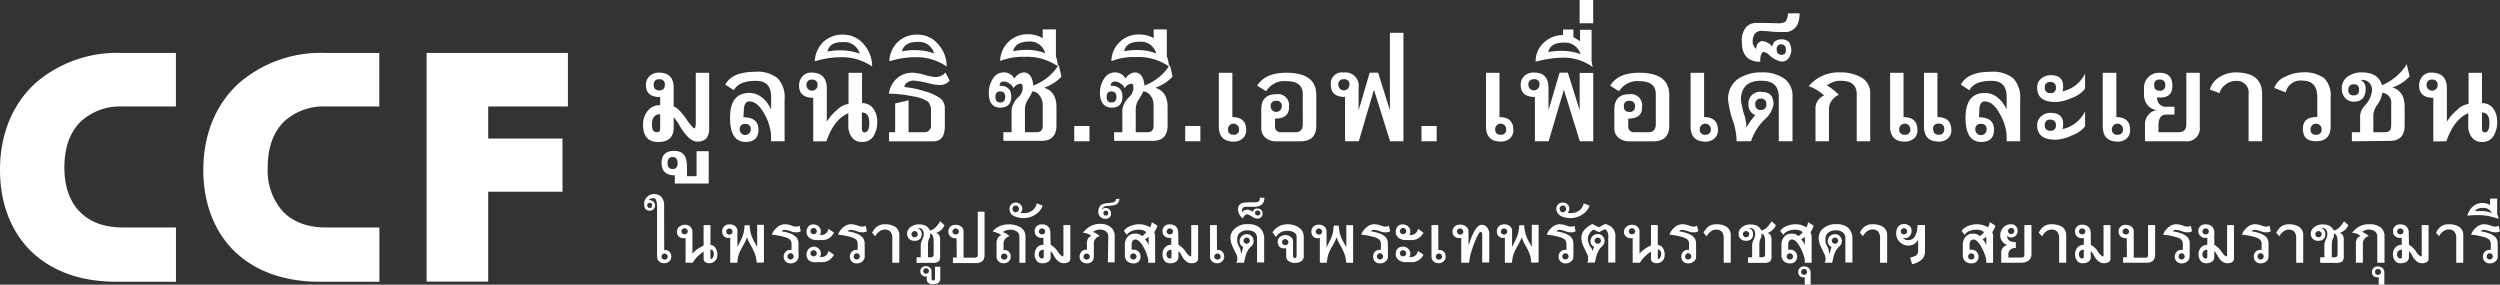 <svg id="Layer_1" data-name="Layer 1" xmlns="http://www.w3.org/2000/svg" viewBox="0 0 451.25 51.38"><rect x="0" y="0" width="451.25" height="51.38" fill="#333333" stroke="none"/><path d="M121.6,21.14V23c0,1.75-.92,2.63-2.78,2.63s-2.75-1.06-2.75-3.19a4,4,0,0,1,.79-2.37,2.67,2.67,0,0,1,2.3-1.08V17.52c-1.71,0-2.57-.72-2.57-2.16a2.15,2.15,0,0,1,.67-1.64,2.36,2.36,0,0,1,1.66-.61c1.79,0,2.68.91,2.68,2.74v3.38c.52.12,1.23.81,2.15,2.06a12.11,12.11,0,0,0,1.5,1.89c.22,0,.34-.31.34-.93V13.14H128V23.27c0,1.53-.71,2.29-2.13,2.29-1,0-2-.9-3.09-2.69A11,11,0,0,0,121.6,21.14Zm-3.92,1.39c0,.89.28,1.33.83,1.33s.65-.25.65-.74v-2.5C118.17,20.62,117.68,21.25,117.68,22.53ZM119,14.31a.88.88,0,0,0-1,1,.89.89,0,0,0,1,1,.9.9,0,0,0,1-1A.89.89,0,0,0,119,14.31Z" style="fill:#fff"/><path d="M121.81,31.65c-1.6,0-2.4-.74-2.4-2.23s.77-2.19,2.31-2.19S124,28.15,124,30v1.8h1.73V27.29h2.19v5.84h-6.12Zm-.39-3.31q-.93,0-.93,1.11c0,.71.31,1.06.93,1.06s.89-.35.89-1.06S122,28.34,121.42,28.34Z" style="fill:#fff"/><path d="M134.18,21.17c1.81,0,2.72.74,2.72,2.22s-.77,2.23-2.32,2.23q-2.81,0-2.81-4.36c0-3,1.16-4.48,3.49-4.48a3.5,3.5,0,0,1,1.92.56,4.76,4.76,0,0,1,1.44,1.42,5.54,5.54,0,0,1,.57,1V17.49c0-1.94-.91-2.9-2.72-2.9-2.08,0-3.41.56-4,1.69l-1.55-1c.8-1.55,2.6-2.32,5.38-2.32a5.77,5.77,0,0,1,4.08,1.18,4.92,4.92,0,0,1,1.24,3.73V25.5h-2.44v-1A8.83,8.83,0,0,0,138,20.63c-.83-1.55-1.74-2.33-2.75-2.33-.68,0-1,.63-1,1.88Zm.34,1.2a.9.9,0,0,0-1,1,1,1,0,1,0,2,0A.9.9,0,0,0,134.52,22.37Z" style="fill:#fff"/><path d="M146.79,25.53V17.65c-1.71,0-2.56-.74-2.56-2.23a2.49,2.49,0,0,1,.57-1.6,2,2,0,0,1,1.71-.71c1.82,0,2.73,1,2.73,2.86v6a8,8,0,0,1,1.8-2.08,3.63,3.63,0,0,1,2.12-1.13V13.14h2.44v5.47a2.46,2.46,0,0,1,2,.94,4,4,0,0,1,.74,2.51,4.63,4.63,0,0,1-.66,2.49,2.3,2.3,0,0,1-2.09,1.07,2.12,2.12,0,0,1-1.85-.87,3.25,3.25,0,0,1-.62-1.94V20.43q-2.57,1.08-3.95,5.07Zm-.22-11.16a.9.9,0,0,0-1,1,1,1,0,0,0,2,0A.9.9,0,0,0,146.57,14.37Zm9,5.94v2.93c0,.43.16.65.5.65.55,0,.83-.56.83-1.67C156.93,21,156.49,20.31,155.6,20.31Z" style="fill:#fff"/><path d="M157.42,12a9.56,9.56,0,0,0-5.78-1.67,15.45,15.45,0,0,0-4.57.74,5.16,5.16,0,0,1,1.55-3.51,5,5,0,0,1,3.55-1.31,4.8,4.8,0,0,1,3.73,1.73A5.94,5.94,0,0,1,157.42,12Zm-8.06-2.69a11.07,11.07,0,0,1,2.34-.22,10.24,10.24,0,0,1,3.47.59,2.86,2.86,0,0,0-3.09-2.07C150.55,7.57,149.64,8.14,149.36,9.27Z" style="fill:#fff"/><path d="M164,18.11v5.75h2.72a1.17,1.17,0,0,0,1.32-1.33V20a2.24,2.24,0,0,0-.5-1.61,6.39,6.39,0,0,0-2.78-1,20.91,20.91,0,0,0-4.31-.48,4.34,4.34,0,0,1,1.43-2.74,4.15,4.15,0,0,1,2.83-1.05,9,9,0,0,1,2.2.4,8,8,0,0,0,1.75.37,2.29,2.29,0,0,0,2-.81l.75,1.46a2.23,2.23,0,0,1-1.83.8,7.05,7.05,0,0,1-1.73-.25,17.75,17.75,0,0,0-3-.55,2,2,0,0,0-1.05.34,1,1,0,0,0-.56.83,16.41,16.41,0,0,1,3.56.74,8.71,8.71,0,0,1,3,1.35,2.34,2.34,0,0,1,.74,1.84v3.15c0,1.81-.69,2.72-2.07,2.72h-8V23.86h1.11V18.67Z" style="fill:#fff"/><path d="M170.87,12a9.56,9.56,0,0,0-5.78-1.67,15.45,15.45,0,0,0-4.57.74,5.15,5.15,0,0,1,1.54-3.51,5,5,0,0,1,3.56-1.31,4.8,4.8,0,0,1,3.72,1.73A5.91,5.91,0,0,1,170.87,12ZM162.8,9.27a11.1,11.1,0,0,1,2.35-.22,10.18,10.18,0,0,1,3.46.59,2.84,2.84,0,0,0-3.08-2.07C164,7.57,163.09,8.14,162.8,9.27Z" style="fill:#fff"/><path d="M182.92,15.94a1.52,1.52,0,0,0-.66-.81,1.84,1.84,0,0,0-1-.42c-.56,0-.83.26-.83.77q2.1,0,2.1,1.95t-1.92,2c-1.42,0-2.13-.88-2.13-2.63a4.66,4.66,0,0,1,.74-2.6,2.24,2.24,0,0,1,1.95-1.13,2.09,2.09,0,0,1,1.92,1.11,2.23,2.23,0,0,1,1.67-1.11c1,0,1.61.79,1.75,2.37a9.25,9.25,0,0,0,4.59-3.74l.49,2.14a8.12,8.12,0,0,1-3.13,2c1.49.46,2.23,1.61,2.23,3.47v3.33c0,1.86-.91,2.79-2.72,2.79h-6.86V23.86h1.48V19.81a3.86,3.86,0,0,1,1.3-2.35,2.31,2.31,0,0,0,.71-1.55c0-.53-.12-.8-.34-.8A1.59,1.59,0,0,0,182.92,15.94Zm-2.38.56c-.58,0-.86.32-.86,1s.28,1,.86,1,.9-.32.9-1S181.14,16.5,180.54,16.5ZM185,19.63v4.23h2.12c.73,0,1.09-.39,1.09-1.18V18.85a2.68,2.68,0,0,0-.56-1.59,1.61,1.61,0,0,0-1.3-.76,8.94,8.94,0,0,1-.83,1.49A3.26,3.26,0,0,0,185,19.63Z" style="fill:#fff"/><path d="M188.21,6.89V5.31h2.38v4.85a5.78,5.78,0,0,1,.34,1.8,9.69,9.69,0,0,0-6-1.7,11.07,11.07,0,0,0-4.4.74,4.9,4.9,0,0,1,5-4.82A5.17,5.17,0,0,1,188.21,6.89Zm-5.35,2.35A13.92,13.92,0,0,1,185.37,9a9.47,9.47,0,0,1,3.3.61,2.85,2.85,0,0,0-3.09-2.1C184.06,7.54,183.15,8.11,182.86,9.24Z" style="fill:#fff"/><path d="M193.9,25.5V22.74h2.75V25.5Z" style="fill:#fff"/><path d="M203,15.94a1.5,1.5,0,0,0-.67-.81,1.79,1.79,0,0,0-1-.42c-.56,0-.84.26-.84.77,1.4,0,2.11.65,2.11,1.95s-.64,2-1.92,2-2.14-.88-2.14-2.63a4.59,4.59,0,0,1,.75-2.6,2.22,2.22,0,0,1,1.95-1.13,2.11,2.11,0,0,1,1.92,1.11,2.21,2.21,0,0,1,1.66-1.11c1,0,1.62.79,1.76,2.37a9.23,9.23,0,0,0,4.58-3.74l.49,2.14a8,8,0,0,1-3.12,2c1.48.46,2.22,1.61,2.22,3.47v3.33c0,1.86-.9,2.79-2.71,2.79H201.1V23.86h1.48V19.81a3.86,3.86,0,0,1,1.3-2.35,2.3,2.3,0,0,0,.7-1.55c0-.53-.11-.8-.34-.8A1.57,1.57,0,0,0,203,15.94Zm-2.38.56q-.87,0-.87,1t.87,1q.9,0,.9-1T200.57,16.5ZM205,19.63v4.23h2.13c.72,0,1.09-.39,1.09-1.18V18.85a2.68,2.68,0,0,0-.56-1.59,1.62,1.62,0,0,0-1.3-.76,8.54,8.54,0,0,1-.84,1.49A3.36,3.36,0,0,0,205,19.63Z" style="fill:#fff"/><path d="M208.24,6.89V5.31h2.37v4.85A5.51,5.51,0,0,1,211,12a9.67,9.67,0,0,0-6-1.7,11,11,0,0,0-4.39.74,4.78,4.78,0,0,1,1.48-3.44,4.84,4.84,0,0,1,3.5-1.38A5.19,5.19,0,0,1,208.24,6.89Zm-5.35,2.35a13.88,13.88,0,0,1,2.5-.21,9.52,9.52,0,0,1,3.31.61,2.86,2.86,0,0,0-3.09-2.1C204.09,7.54,203.18,8.11,202.89,9.24Z" style="fill:#fff"/><path d="M213.93,25.5V22.74h2.74V25.5Z" style="fill:#fff"/><path d="M220,13.14h2.44v8c1.67,0,2.5.78,2.5,2.35a1.93,1.93,0,0,1-.63,1.5,2.35,2.35,0,0,1-1.63.57c-1.79,0-2.68-.92-2.68-2.75Zm2.65,11.18a.89.89,0,0,0,1-1,1,1,0,1,0-2,0C221.65,24,222,24.32,222.63,24.32Z" style="fill:#fff"/><path d="M230.14,21.41v1.3a1,1,0,0,0,1.15,1.15h2.6c.84,0,1.26-.5,1.26-1.49V17c0-1.57-1-2.35-2.93-2.35a3.84,3.84,0,0,0-3.68,1.82l-1.61-1q1.4-2.34,5.23-2.34,5.43,0,5.43,4v5.59c0,1.86-1,2.79-2.9,2.79h-4.27a2.91,2.91,0,0,1-2-.65,2.15,2.15,0,0,1-.76-1.7v-3.4c0-1.83.9-2.75,2.69-2.75a2,2,0,0,1,2.32,2.26C232.71,20.7,231.85,21.41,230.14,21.41Zm.22-3.21a.88.88,0,0,0-1,1,1,1,0,1,0,2,0A.88.88,0,0,0,230.36,18.2Z" style="fill:#fff"/><path d="M248,16.19l-2.74,9.31h-2.48v-8c-1.71,0-2.56-.72-2.56-2.16a2,2,0,0,1,2.31-2.25,2.4,2.4,0,0,1,2.7,2.74v4.09l2-6.8h1.52l2.13,6.8v-14h2.44V25.5h-2.41Zm-5.43-1.88a.88.88,0,0,0-1,1,1,1,0,1,0,2,0A.88.88,0,0,0,242.54,14.31Z" style="fill:#fff"/><path d="M256.58,25.5V22.74h2.74V25.5Z" style="fill:#fff"/><path d="M268.22,13.14h2.44v8c1.67,0,2.5.78,2.5,2.35a1.93,1.93,0,0,1-.63,1.5,2.36,2.36,0,0,1-1.62.57c-1.8,0-2.69-.92-2.69-2.75Zm2.65,11.18a.89.89,0,0,0,1-1,1,1,0,1,0-2,0C269.89,24,270.22,24.32,270.87,24.32Z" style="fill:#fff"/><path d="M282.28,16.19l-2.75,9.31h-2.48v-8c-1.71,0-2.56-.72-2.56-2.16a2.14,2.14,0,0,1,.66-1.64,2.49,2.49,0,0,1,1.75-.61c1.73,0,2.6.91,2.6,2.74v4.09l2-6.8H283l2.13,6.8V13.17h2.45V25.5h-2.42Zm-5.41-1.88a.89.89,0,0,0-1,1,1,1,0,1,0,2,0A.86.86,0,0,0,276.87,14.31Z" style="fill:#fff"/><path d="M282.13,6.33v-1H284V6.71a11.48,11.48,0,0,1,1.2.74V5.38h2.08V11l.18,1.08A8.89,8.89,0,0,0,282,10.41a19,19,0,0,0-4.82.74,4.53,4.53,0,0,1,1.46-3.43A5,5,0,0,1,282.13,6.33Zm-2.67,3.06a12.48,12.48,0,0,1,2.36-.21,10.26,10.26,0,0,1,3.46.58,2.92,2.92,0,0,0-3.09-2.06C280.64,7.7,279.73,8.26,279.46,9.39Z" style="fill:#fff"/><path d="M285.12,0h2.45V4.2h-2.45Z" style="fill:#fff"/><path d="M293.9,21.41v1.3A1,1,0,0,0,295,23.86h2.6c.84,0,1.27-.5,1.27-1.49V17c0-1.57-1-2.35-2.94-2.35a3.86,3.86,0,0,0-3.68,1.82l-1.61-1c.93-1.56,2.68-2.34,5.23-2.34q5.43,0,5.43,4v5.59c0,1.86-1,2.79-2.9,2.79h-4.26a2.94,2.94,0,0,1-2-.65,2.14,2.14,0,0,1-.75-1.7v-3.4c0-1.83.89-2.75,2.69-2.75a2,2,0,0,1,2.31,2.26C296.46,20.7,295.61,21.41,293.9,21.41Zm.21-3.21a.87.87,0,0,0-1,1c0,.68.33,1,1,1a.9.9,0,0,0,1-1A.88.88,0,0,0,294.11,18.2Z" style="fill:#fff"/><path d="M305.15,13.14h2.44v8c1.67,0,2.5.78,2.5,2.35a1.93,1.93,0,0,1-.63,1.5,2.37,2.37,0,0,1-1.63.57c-1.79,0-2.68-.92-2.68-2.75Zm2.65,11.18a.89.89,0,0,0,1-1,1,1,0,0,0-2,0A.89.89,0,0,0,307.8,24.32Z" style="fill:#fff"/><path d="M316.06,25.5h-2.6a12.67,12.67,0,0,0-.53-3.31,16.92,16.92,0,0,1-1-4.08,4.37,4.37,0,0,1,1.72-3.82,7.32,7.32,0,0,1,4.3-1.22,6.76,6.76,0,0,1,4.1,1.11,3.77,3.77,0,0,1,1.5,3.22v8.1h-2.48v-8c0-2-1.06-2.93-3.18-2.93q-3.64,0-3.65,3.52a16.65,16.65,0,0,0,.65,2.79,7.54,7.54,0,0,1,.34,2.15,11.54,11.54,0,0,1,1.61-2.25,1.92,1.92,0,0,1-1.24-1.88A2.09,2.09,0,0,1,318,16.59c1.41,0,2.12.75,2.12,2.23a4.61,4.61,0,0,1-1.57,2.72A9.83,9.83,0,0,0,316.06,25.5Zm1.82-7.7a.93.93,0,0,0-1.05,1.05.91.91,0,0,0,1,1,.94.94,0,0,0,1-1.06A.9.9,0,0,0,317.88,17.8Z" style="fill:#fff"/><path d="M319.89,8.38a3.54,3.54,0,0,1,.36-.84,2.15,2.15,0,0,1,2.62,0,2.7,2.7,0,0,1,.45,1.76c-.23,1.22-.82,1.82-1.77,1.82a4.38,4.38,0,0,1-2.22-1.2,2.68,2.68,0,0,0-.89-.56c-.48,0-.72.6-.72,1.79-2.2,0-3.31-1.21-3.31-3.52a3.77,3.77,0,0,1,.76-2.73A2.48,2.48,0,0,1,317,4.14c.87,0,2.14,0,3.83.06a2.54,2.54,0,0,0,1.39-.26c.25-.18.42-.69.53-1.53h2.07c0,2-.76,3.08-2.26,3.37-1.3,0-2.4,0-3.3-.13l-1.36-.09c-1,.06-1.55.73-1.55,2a1.68,1.68,0,0,0,.22.77c.14.29.29.44.46.44a1.24,1.24,0,0,1,1-1.36A2.79,2.79,0,0,1,319.89,8.38ZM321.55,8a.78.78,0,0,0-.86.89c0,.66.3,1,.89,1s.78-.3.78-.89S322.09,8,321.55,8Z" style="fill:#fff"/><path d="M329.25,17.24a7.93,7.93,0,0,0-2.78-1.69,7.08,7.08,0,0,1,5.81-2.48A7.23,7.23,0,0,1,336,14a3.19,3.19,0,0,1,1.57,3V25.5h-2.43V17c0-1.61-.94-2.41-2.82-2.41a3.52,3.52,0,0,0-2.53.86,8.56,8.56,0,0,1,2.13,1.7q-.37,0-1.08.75a2.53,2.53,0,0,0-.71,1.85V25.5H327.7V19.75A2.51,2.51,0,0,1,329.25,17.24Z" style="fill:#fff"/><path d="M341.16,13.14h2.43v8c1.67,0,2.51.78,2.51,2.35a1.83,1.83,0,0,1-.68,1.54,2.51,2.51,0,0,1-1.58.53c-1.79,0-2.68-.92-2.68-2.75Zm2.65,11.18a.89.89,0,0,0,1-1,1,1,0,0,0-2,0A.89.89,0,0,0,343.81,24.32Zm3.47-11.18h2.43v8c1.67,0,2.51.78,2.51,2.35a1.9,1.9,0,0,1-.64,1.5,2.32,2.32,0,0,1-1.62.57c-1.79,0-2.68-.92-2.68-2.75Zm2.65,11.18a.89.89,0,0,0,1-1,.88.88,0,0,0-1-1,.86.86,0,0,0-1,1Q349,24.32,349.93,24.32Z" style="fill:#fff"/><path d="M357.2,21.17c1.81,0,2.72.74,2.72,2.22s-.78,2.23-2.32,2.23q-2.82,0-2.82-4.36c0-3,1.17-4.48,3.5-4.48a3.47,3.47,0,0,1,1.91.56,4.76,4.76,0,0,1,1.44,1.42,5.54,5.54,0,0,1,.57,1V17.49c0-1.94-.9-2.9-2.72-2.9-2.08,0-3.41.56-4,1.69l-1.54-1q1.2-2.33,5.38-2.32a5.8,5.8,0,0,1,4.08,1.18,5,5,0,0,1,1.24,3.73V25.5H362.2v-1A8.7,8.7,0,0,0,361,20.63c-.82-1.55-1.74-2.33-2.74-2.33-.68,0-1,.63-1,1.88Zm.34,1.2a.9.9,0,0,0-1,1,1,1,0,1,0,2.05,0A.9.9,0,0,0,357.54,22.37Z" style="fill:#fff"/><path d="M376.36,13.29V16A5.15,5.15,0,0,1,374,17.66a7.8,7.8,0,0,1-2.93.76c-2.24,0-3.36-.86-3.36-2.57a2,2,0,0,1,.75-1.69,2.66,2.66,0,0,1,1.69-.59q2.25,0,2.25,2a3.16,3.16,0,0,1-.12.92A5.94,5.94,0,0,0,376.36,13.29Zm0,6.8v2.72A5.38,5.38,0,0,1,374,24.44a7.71,7.71,0,0,1-2.93.78c-2.24,0-3.36-.86-3.36-2.57a2.11,2.11,0,0,1,.71-1.65,2.51,2.51,0,0,1,1.73-.63c1.5,0,2.25.68,2.25,2a3.18,3.18,0,0,1-.12.93A5.94,5.94,0,0,0,376.36,20.09Zm-6.27-5.28a.87.87,0,0,0-1,1,.9.9,0,0,0,1,1,.88.88,0,0,0,1-1A.89.89,0,0,0,370.09,14.81Zm0,6.79a.88.88,0,0,0-1,1,.9.9,0,0,0,1,1,.88.88,0,0,0,1-1A.9.9,0,0,0,370.09,21.6Z" style="fill:#fff"/><path d="M379.54,13.14H382v8c1.66,0,2.49.78,2.49,2.35a1.93,1.93,0,0,1-.63,1.5,2.32,2.32,0,0,1-1.62.57c-1.79,0-2.69-.92-2.69-2.75Zm2.66,11.18a.89.89,0,0,0,1-1,1,1,0,0,0-2,0A.89.89,0,0,0,382.2,24.32Z" style="fill:#fff"/><path d="M391.16,19.26h1.33v1.42h-1.42c-1,0-1.46.64-1.46,1.94v1.24h3.56c1,0,1.46-.45,1.46-1.36V13.14h2.43v9.73a2.35,2.35,0,0,1-2.68,2.63h-7.21V22.4a2.52,2.52,0,0,1,.65-1.72,2.25,2.25,0,0,1,1.64-.8,2.46,2.46,0,0,1-1.79-.86,3,3,0,0,1-.68-2V16a2.7,2.7,0,0,1,2.84-2.86c1.53,0,2.29.79,2.29,2.37,0,1.4-.74,2.1-2.23,2.1a1.76,1.76,0,0,1-.52-.06A1.56,1.56,0,0,0,391.16,19.26Zm-1.33-4.89a.87.87,0,0,0-1,1c0,.68.32,1,1,1a.89.89,0,0,0,1-1A.88.88,0,0,0,389.83,14.37Z" style="fill:#fff"/><path d="M398.88,16.16a3.78,3.78,0,0,1,1.74-2.24,5.33,5.33,0,0,1,2.9-.85c3.2,0,4.79,1.3,4.79,3.9V25.5h-2.44V17a2.11,2.11,0,0,0-2.41-2.38,2.84,2.84,0,0,0-1.73.63,3,3,0,0,0-1.11,1.56Z" style="fill:#fff"/><path d="M418.27,21.11V17.55c0-2-.9-3-2.7-3a2.74,2.74,0,0,0-3,2.13l-2.07-.81a3.41,3.41,0,0,1,1.95-2,6.83,6.83,0,0,1,3.08-.8,6,6,0,0,1,4,1.05,4.43,4.43,0,0,1,1.15,3.42v5.2c0,1.83-.86,2.75-2.59,2.75s-2.41-.75-2.41-2.26S416.56,21.11,418.27,21.11Zm-.22,3.21a.89.89,0,0,0,1-1,1,1,0,0,0-2,0A.89.89,0,0,0,418.05,24.32Z" style="fill:#fff"/><path d="M424.51,25.5V23.86H426v-3a3.06,3.06,0,0,1,.86-1.82,4.61,4.61,0,0,0,1.27-2.6,1.74,1.74,0,0,0-2-2A1.69,1.69,0,0,1,427,16c0,1.57-.71,2.35-2.13,2.35a2,2,0,0,1-1.56-.66,2.36,2.36,0,0,1-.61-1.66,2.55,2.55,0,0,1,1.05-2.21,4.33,4.33,0,0,1,2.57-.75c2,0,3.18.77,3.62,2.31a9.57,9.57,0,0,0,4.48-3.8l.52,2.2a7.19,7.19,0,0,1-3.09,2c1.46.48,2.19,1.63,2.19,3.47v3.39c0,1.86-.9,2.79-2.71,2.79Zm.37-10.29c-.64,0-1,.34-1,1a.86.86,0,0,0,1,1q.93,0,.93-1C425.81,15.55,425.5,15.21,424.88,15.21ZM430,16.75a4.87,4.87,0,0,1-.87,2.13,3.65,3.65,0,0,0-.74,1.83v3.15h2.14c.71,0,1.08-.39,1.08-1.18V18.79A1.78,1.78,0,0,0,430,16.75Z" style="fill:#fff"/><path d="M439.21,25.53V17.65c-1.71,0-2.56-.74-2.56-2.23a2.49,2.49,0,0,1,.57-1.6,2,2,0,0,1,1.71-.71c1.82,0,2.73,1,2.73,2.86v6a8.37,8.37,0,0,1,1.8-2.08,3.66,3.66,0,0,1,2.12-1.13V13.14H448v5.47a2.45,2.45,0,0,1,2,.94,3.89,3.89,0,0,1,.74,2.51,4.63,4.63,0,0,1-.66,2.49,2.28,2.28,0,0,1-2.08,1.07,2.13,2.13,0,0,1-1.86-.87,3.25,3.25,0,0,1-.62-1.94V20.43q-2.56,1.08-3.95,5.07ZM439,14.37a.9.9,0,0,0-1,1,1,1,0,1,0,2,0A.9.9,0,0,0,439,14.37Zm9,5.94v2.93c0,.43.17.65.5.65.56,0,.84-.56.84-1.67C449.36,21,448.91,20.31,448,20.31Z" style="fill:#fff"/><path d="M119.89,45.14h.18l.2,0a1,1,0,0,1,.66.41,1.21,1.21,0,0,1,.24.74,1.16,1.16,0,0,1-.32.84,1.3,1.3,0,0,1-1,.38,1.22,1.22,0,0,1-.88-.33,1.2,1.2,0,0,1-.37-.9v-9a4,4,0,0,0-.09-.89c-.1-.38-.23-.58-.38-.6a1.68,1.68,0,0,0-.33,0,.9.9,0,0,0-.55.16.63.63,0,0,0-.14.17,1.13,1.13,0,0,1,.81.26.94.94,0,0,1-.65,1.65,1,1,0,0,1-.59-.17.76.76,0,0,1-.33-.47,2.29,2.29,0,0,1-.08-.56,1.78,1.78,0,0,1,.5-1.27,1.91,1.91,0,0,1,2.53-.1,2.21,2.21,0,0,1,.57,1.7Zm-3.06-8.07a.45.45,0,0,0,.12.34.45.45,0,0,0,.33.13.46.46,0,0,0,.32-.13.49.49,0,0,0,.12-.34.48.48,0,0,0-.12-.33.45.45,0,0,0-.32-.12.48.48,0,0,0-.33.12A.44.44,0,0,0,116.83,37.07Zm2.56,9.26a.5.5,0,0,0,.17.38.56.56,0,0,0,.39.15.59.59,0,0,0,.41-.15.5.5,0,0,0,.17-.38.53.53,0,0,0-.18-.4.54.54,0,0,0-.4-.17.58.58,0,0,0-.56.57Z" style="fill:#fff"/><path d="M127,44.32v-3.7h1.24v3.59a1.19,1.19,0,0,1,.88.51,2.14,2.14,0,0,1,.36,1.31,1.43,1.43,0,0,1-.47,1.12,1.5,1.5,0,0,1-1,.36,1.12,1.12,0,0,1-.72-.22.7.7,0,0,1-.29-.59V45.42l-.32.22a6.62,6.62,0,0,0-.7.59,5.49,5.49,0,0,0-.62.7,4.13,4.13,0,0,0-.32.49h-1.29V43h-.36a1.15,1.15,0,0,1-.89-.34,1.09,1.09,0,0,1-.32-.8,1.19,1.19,0,0,1,.36-.88,1.6,1.6,0,0,1,1.16-.4,1.24,1.24,0,0,1,.91.35,1.2,1.2,0,0,1,.37.89v4c0-.06.11-.19.31-.37s.36-.31.54-.45a7.83,7.83,0,0,1,.76-.47A1.56,1.56,0,0,1,127,44.32Zm-4-2.55a.45.45,0,0,0,.17.37.56.56,0,0,0,.39.15.59.59,0,0,0,.41-.15.48.48,0,0,0,.17-.37.6.6,0,0,0-.58-.57.56.56,0,0,0-.39.17A.54.54,0,0,0,123,41.77Zm5.84,4.15a1.08,1.08,0,0,0-.16-.67.55.55,0,0,0-.45-.21v1.55q0,.15.12.15c.09,0,.2-.08.32-.24A1,1,0,0,0,128.83,45.92Z" style="fill:#fff"/><path d="M136.58,47.42c0-.32-.09-.64-.14-1a5.81,5.81,0,0,0-.43-1.18c-.12-.28-.33-.68-.63-1.21a6.3,6.3,0,0,1-.54-1.22,6.22,6.22,0,0,1-.55,1.23c-.32.55-.54,1-.65,1.2a5.15,5.15,0,0,0-.42,1.18q-.09.55-.15,1h-1.26V42.94l-.17,0-.18,0a1,1,0,0,1-.82-.34,1.24,1.24,0,0,1-.29-.81,1.31,1.31,0,0,1,.32-.89,1.25,1.25,0,0,1,1-.4,1.47,1.47,0,0,1,1,.3,1.1,1.1,0,0,1,.43.93v2.86l.75-1.52a5.36,5.36,0,0,0,.47-1.58c0-.21.06-.48.09-.83,0,0,.05,0,.14,0h.76c0,.33.05.61.08.82a5.57,5.57,0,0,0,.48,1.61c.15.32.33.66.53,1l.27.49v-4h1.22v6.8Zm-5.5-5.61a.49.49,0,0,0,.18.38.58.58,0,0,0,.4.16.57.57,0,0,0,.39-.16.46.46,0,0,0,.17-.38.57.57,0,0,0-.16-.4.52.52,0,0,0-.4-.17.51.51,0,0,0-.4.17A.55.55,0,0,0,131.08,41.81Z" style="fill:#fff"/><path d="M144.13,46.29a1.12,1.12,0,0,1-.43.91,1.51,1.51,0,0,1-1,.34,1.17,1.17,0,0,1-.93-.37,1.29,1.29,0,0,1,0-1.69,1.13,1.13,0,0,1,.91-.38h.19v-1a1.12,1.12,0,0,0-.31-.88,2.71,2.71,0,0,0-.92-.43,13.35,13.35,0,0,0-1.6-.35l-.72-.09a3,3,0,0,1,.86-1.24,2.19,2.19,0,0,1,1.46-.64,3.87,3.87,0,0,1,1.34.28,1.82,1.82,0,0,0,.59.14,1.08,1.08,0,0,0,.34,0,1.81,1.81,0,0,0,.41-.14l.22,1a4.76,4.76,0,0,1-.53.18,2.5,2.5,0,0,1-.47,0,2.12,2.12,0,0,1-.69-.14,4.2,4.2,0,0,0-1.2-.3.73.73,0,0,0-.42.09.8.8,0,0,0-.14.18l.45.07a5.54,5.54,0,0,1,.93.26,2.94,2.94,0,0,1,1.29.76,1.82,1.82,0,0,1,.37,1.22Zm-2,0a.5.5,0,0,0,.17.39.58.58,0,0,0,.4.16.55.55,0,0,0,.38-.16.48.48,0,0,0,.17-.39.55.55,0,0,0-.16-.4.51.51,0,0,0-.39-.18.6.6,0,0,0-.57.58Z" style="fill:#fff"/><path d="M146.77,40.51a1.37,1.37,0,0,1,1.06.42,1.22,1.22,0,0,1,.34.87.91.91,0,0,1-.2.61h.23a1.47,1.47,0,0,0,.74-.18,1.33,1.33,0,0,0,.6-.93l1,.69a2.81,2.81,0,0,1-.89,1,2.46,2.46,0,0,1-1,.34c-.2,0-.59,0-1.18,0a2.1,2.1,0,0,1-1.46-.47,1.37,1.37,0,0,1-.43-1,1.53,1.53,0,0,1,.35-1A1.08,1.08,0,0,1,146.77,40.51Zm0,4a1.37,1.37,0,0,1,1.06.42,1.2,1.2,0,0,1,.34.86.93.93,0,0,1-.2.61h.23a1.47,1.47,0,0,0,.74-.18,1.35,1.35,0,0,0,.6-.93l1,.69a2.78,2.78,0,0,1-.9,1,2.41,2.41,0,0,1-1,.34c-.2,0-.59,0-1.18,0A2.1,2.1,0,0,1,146,47a1.37,1.37,0,0,1-.43-1,1.48,1.48,0,0,1,.35-1A1.08,1.08,0,0,1,146.77,44.55Zm-.48-2.78a.5.5,0,0,0,.17.38.57.57,0,0,0,.4.16.54.54,0,0,0,.4-.16.5.5,0,0,0,.17-.38.6.6,0,0,0-.17-.41.5.5,0,0,0-.4-.17.54.54,0,0,0-.4.17A.6.6,0,0,0,146.29,41.77Zm0,4a.5.5,0,0,0,.17.38.58.58,0,0,0,.8,0,.53.53,0,0,0,.17-.38.58.58,0,0,0-.57-.57.61.61,0,0,0-.4.16A.57.57,0,0,0,146.29,45.8Z" style="fill:#fff"/><path d="M156.08,46.29a1.12,1.12,0,0,1-.43.91,1.53,1.53,0,0,1-1,.34,1.17,1.17,0,0,1-1.25-1.22,1.24,1.24,0,0,1,.3-.84,1.16,1.16,0,0,1,.92-.38h.19v-1a1.12,1.12,0,0,0-.31-.88,2.71,2.71,0,0,0-.92-.43,13.35,13.35,0,0,0-1.6-.35l-.72-.09a3,3,0,0,1,.86-1.24,2.17,2.17,0,0,1,1.46-.64,3.87,3.87,0,0,1,1.34.28,1.82,1.82,0,0,0,.59.14,1,1,0,0,0,.34,0,2,2,0,0,0,.41-.14l.22,1a4.25,4.25,0,0,1-.54.18,2.31,2.31,0,0,1-.46,0,2.07,2.07,0,0,1-.69-.14,4.24,4.24,0,0,0-1.21-.3.71.71,0,0,0-.41.09.59.59,0,0,0-.14.18l.45.07a5.54,5.54,0,0,1,.93.26,2.94,2.94,0,0,1,1.29.76,1.87,1.87,0,0,1,.37,1.22Zm-2,0a.5.5,0,0,0,.17.39.56.56,0,0,0,.78,0,.48.48,0,0,0,.17-.39.55.55,0,0,0-.16-.4.52.52,0,0,0-.4-.18.51.51,0,0,0-.39.18A.52.52,0,0,0,154.11,46.3Z" style="fill:#fff"/><path d="M159.71,40.48a3.39,3.39,0,0,1,1.81.42,1.74,1.74,0,0,1,.81,1.59v4.93h-1.27V43a1.72,1.72,0,0,0-.34-1.18,1.3,1.3,0,0,0-1-.38,1.63,1.63,0,0,0-1.05.38,2.42,2.42,0,0,0-.68.84l-.57-.64a3.3,3.3,0,0,1,.8-1.06A2.34,2.34,0,0,1,159.71,40.48Z" style="fill:#fff"/><path d="M167.87,41.62a2.31,2.31,0,0,0,.83-.42,4.93,4.93,0,0,0,1-1.27l.78.72a2.54,2.54,0,0,1-.95,1.13,3.69,3.69,0,0,1-.6.3.78.78,0,0,1,.52.26,1.65,1.65,0,0,1,.24,1v2.8a1.47,1.47,0,0,1-.27,1.07,2,2,0,0,1-1.19.24h-2.78v-1h.74V44.31a2.24,2.24,0,0,1,.28-1.06,2.16,2.16,0,0,0,.27-1,1.25,1.25,0,0,0-.24-.78.71.71,0,0,0-.63-.32,1.76,1.76,0,0,0-.27,0,1.45,1.45,0,0,1,.38.2,1.24,1.24,0,0,1,.38,1,1,1,0,0,1-.36.83,1.25,1.25,0,0,1-.83.28l-.28,0A1.32,1.32,0,0,1,164,43a1.2,1.2,0,0,1-.26-.78,2.11,2.11,0,0,1,0-.26,1.58,1.58,0,0,1,.75-1.07,2.25,2.25,0,0,1,1.26-.39,2.84,2.84,0,0,1,1.37.26A2.11,2.11,0,0,1,167.87,41.62Zm-3.35.66a.53.53,0,0,0,.17.38.56.56,0,0,0,.4.17.58.58,0,0,0,.4-.16.49.49,0,0,0,.17-.39.58.58,0,0,0-.57-.57.53.53,0,0,0-.39.16A.54.54,0,0,0,164.52,42.28Zm3.35-.12v.34a.75.75,0,0,1,0,.23c-.1.21-.19.42-.28.62a4.27,4.27,0,0,0-.09,1.09v2h.37a.72.72,0,0,0,.52-.13.63.63,0,0,0,.14-.47V43.51a2.34,2.34,0,0,0-.19-1A.7.7,0,0,0,167.87,42.16Z" style="fill:#fff"/><path d="M167.31,49.92l-.11,0H167a1,1,0,0,1-.65-.32.9.9,0,0,1-.23-.62.93.93,0,0,1,.24-.65,1,1,0,0,1,.75-.29,1.11,1.11,0,0,1,.72.25.82.82,0,0,1,.31.65v1.3c0,.26.11.38.32.38a.28.28,0,0,0,.23-.11.46.46,0,0,0,.08-.27V48.14h.95v2.12a.91.91,0,0,1-.44.86,1.61,1.61,0,0,1-.82.18,1.3,1.3,0,0,1-.95-.29,1,1,0,0,1-.24-.71Zm-.66-1a.49.49,0,0,0,.15.35.53.53,0,0,0,.72,0,.49.49,0,0,0,.15-.35.44.44,0,0,0-.15-.35.45.45,0,0,0-.36-.14.49.49,0,0,0-.37.14A.47.47,0,0,0,166.65,49Z" style="fill:#fff"/><path d="M172.66,43h-.21a1.23,1.23,0,0,1-.93-.35,1.26,1.26,0,0,1-.34-.86,1.2,1.2,0,0,1,.32-.84,1.23,1.23,0,0,1,.95-.37,1.74,1.74,0,0,1,1,.28,1.09,1.09,0,0,1,.47,1v4.65h1.94a.85.85,0,0,0,.52-.11.8.8,0,0,0,.11-.49v-7.7h1.22v7.69a1.65,1.65,0,0,1-.37,1.22,1.8,1.8,0,0,1-1.27.36H172v-1h.69Zm-.74-1.2a.45.45,0,0,0,.17.37.59.59,0,0,0,.4.15.59.59,0,0,0,.41-.15.48.48,0,0,0,.17-.37.58.58,0,0,0-.17-.4.6.6,0,0,0-.41-.17.56.56,0,0,0-.4.17A.54.54,0,0,0,171.92,41.77Z" style="fill:#fff"/><path d="M181,41.89l.22.07a3.8,3.8,0,0,1,1,.65,2.18,2.18,0,0,0-.54.29,1.37,1.37,0,0,0-.54,1.13v1.11h.17l.23,0a1.06,1.06,0,0,1,.66.42,1.16,1.16,0,0,1,.24.72,1.19,1.19,0,0,1-.32.86,1.27,1.27,0,0,1-1,.38,1.21,1.21,0,0,1-.87-.33,1.17,1.17,0,0,1-.37-.91V43.87a1.69,1.69,0,0,1,.28-1,1.23,1.23,0,0,1,.59-.44l-.25-.15a4.6,4.6,0,0,0-1.32-.5l.3-.34a4,4,0,0,1,.94-.61,3.9,3.9,0,0,1,1.59-.33,4.12,4.12,0,0,1,2.09.47,1.92,1.92,0,0,1,1,1.76v4.71H184V42.71a1.08,1.08,0,0,0-.49-.94,2,2,0,0,0-1.13-.31,2.37,2.37,0,0,0-.72.1A1.86,1.86,0,0,0,181,41.89Zm-.32,4.44a.49.49,0,0,0,.18.38.59.59,0,0,0,.4.15.59.59,0,0,0,.41-.15.5.5,0,0,0,.17-.38.53.53,0,0,0-.18-.4.54.54,0,0,0-.4-.17.56.56,0,0,0-.4.17A.53.53,0,0,0,180.67,46.33Z" style="fill:#fff"/><path d="M183.3,36.57a1.18,1.18,0,0,1,.9.34,1.1,1.1,0,0,1,0,1.54h.11a3.36,3.36,0,0,0,.51,0,1.36,1.36,0,0,0,.29,0,2.6,2.6,0,0,0,1.32-.51,2.24,2.24,0,0,0,.71-1.24l1.06.41a3,3,0,0,1-1.21,1.55,3.71,3.71,0,0,1-2.13.7,4.32,4.32,0,0,1-1.73-.31,1.42,1.42,0,0,1-.91-1.18,1.41,1.41,0,0,1,0-.18,1.12,1.12,0,0,1,.3-.78A1.07,1.07,0,0,1,183.3,36.57Zm-.55,1.08a.71.71,0,0,0,.14.45.44.44,0,0,0,.37.2.56.56,0,0,0,.46-.15.59.59,0,0,0,.2-.45.56.56,0,0,0-.19-.43.54.54,0,0,0-.8,0A.59.59,0,0,0,182.75,37.65Z" style="fill:#fff"/><path d="M189.64,44.19a3.22,3.22,0,0,1,.67.49,3.4,3.4,0,0,1,.64.76,3.51,3.51,0,0,0,.43.54c.2.19.35.29.46.29s.11-.07.11-.2V40.62h1.24V46.7a.69.69,0,0,1-.35.62,1.56,1.56,0,0,1-.79.19,1.41,1.41,0,0,1-.86-.24,2.45,2.45,0,0,1-.43-.36,1.83,1.83,0,0,1-.31-.39c-.07-.12-.18-.3-.32-.56s-.38-.59-.49-.62v1a1,1,0,0,1-.37.87,1.89,1.89,0,0,1-1.19.3,1.13,1.13,0,0,1-1-.5,1.77,1.77,0,0,1-.32-1.1,1.8,1.8,0,0,1,.37-1.17,1.47,1.47,0,0,1,1.21-.55V42.94l-.13,0-.2,0a1.26,1.26,0,0,1-.94-.37,1.22,1.22,0,0,1-.31-.85,1.18,1.18,0,0,1,1.25-1.22,1.73,1.73,0,0,1,1.08.3,1.51,1.51,0,0,1,.5,1.25Zm-1.25,2.13V45.08a.9.9,0,0,0-.69.25.84.84,0,0,0-.2.57.86.86,0,0,0,.21.6.5.5,0,0,0,.37.16.31.31,0,0,0,.22-.08A.33.33,0,0,0,188.39,46.32Zm-.87-4.53a.46.46,0,0,0,.17.37.56.56,0,0,0,.39.15.59.59,0,0,0,.41-.15.5.5,0,0,0,.17-.37.54.54,0,0,0-.17-.4.59.59,0,0,0-.41-.16.56.56,0,0,0-.39.16A.54.54,0,0,0,187.52,41.79Z" style="fill:#fff"/><path d="M200.05,42.71a1.11,1.11,0,0,0-.43-.94,1.65,1.65,0,0,0-1.05-.33,2,2,0,0,0-1.29.44l.22.07a4.36,4.36,0,0,1,1,.65,1.91,1.91,0,0,0-.52.26,1.35,1.35,0,0,0-.54,1.14v2.16a1.47,1.47,0,0,1-.31,1.05,1.5,1.5,0,0,1-1.95-.06,1.19,1.19,0,0,1-.31-.85,1.27,1.27,0,0,1,.28-.81,1,1,0,0,1,.77-.41h.27V44a1.73,1.73,0,0,1,.23-1,1.17,1.17,0,0,1,.57-.41,4.1,4.1,0,0,0-.42-.29,2.53,2.53,0,0,0-1.1-.28l.36-.42a4.49,4.49,0,0,1,1-.78,3.73,3.73,0,0,1,1.69-.41,3,3,0,0,1,1.9.54,2,2,0,0,1,.78,1.69v4.71h-1.23Zm-4.48,3.62a.48.48,0,0,0,.17.38.56.56,0,0,0,.39.15.61.61,0,0,0,.41-.15.5.5,0,0,0,.17-.38.53.53,0,0,0-.18-.4.56.56,0,0,0-.4-.17.54.54,0,0,0-.39.17A.52.52,0,0,0,195.57,46.33Z" style="fill:#fff"/><path d="M208.5,42.75v4.68h-1.24a.22.22,0,0,0,0-.1V47a.71.71,0,0,0,0-.15,8.11,8.11,0,0,0-.88-2.29c-.5-.88-1-1.32-1.37-1.32a.58.58,0,0,0-.54.19,1.07,1.07,0,0,0-.21.72v.92h.39a1.16,1.16,0,0,1,.9.39,1.17,1.17,0,0,1,.32.83,1.32,1.32,0,0,1-.32.9,1.22,1.22,0,0,1-.9.35,1.72,1.72,0,0,1-1.12-.33,1.44,1.44,0,0,1-.49-1.2V44.19a2.2,2.2,0,0,1,.48-1.44,1.6,1.6,0,0,1,1.26-.57H205a1.7,1.7,0,0,1,.61.1,1.91,1.91,0,0,1,.54.33,2,2,0,0,0,.41-.33,3.08,3.08,0,0,1,.36-.33,1.17,1.17,0,0,0-.55-.37,2.62,2.62,0,0,0-.86-.12,3.14,3.14,0,0,0-1.23.24,1.83,1.83,0,0,0-.87.69l-.55-.71a2.29,2.29,0,0,1,1-.81,4.16,4.16,0,0,1,1.8-.39,3.81,3.81,0,0,1,1,.14,4.23,4.23,0,0,1,.95.42l.14-.33a4.92,4.92,0,0,0,.16-.61l1,.63a3.67,3.67,0,0,1-.31.75,1.62,1.62,0,0,1-.27.41,2.59,2.59,0,0,1,.14.42A2.37,2.37,0,0,1,208.5,42.75ZM204,46.31a.5.5,0,0,0,.17.38.57.57,0,0,0,.4.16.55.55,0,0,0,.4-.16.49.49,0,0,0,.17-.38.55.55,0,0,0-.18-.41.54.54,0,0,0-.39-.17.58.58,0,0,0-.57.58Zm3.23-3.52L207,43a2.89,2.89,0,0,1-.35.19,4,4,0,0,1,.52.7,1.58,1.58,0,0,1,.16.46V43.15a1.56,1.56,0,0,0,0-.25A.28.28,0,0,0,207.23,42.79Z" style="fill:#fff"/><path d="M212.71,44.19a3.19,3.19,0,0,1,.66.49,3.46,3.46,0,0,1,.65.76,3,3,0,0,0,.43.54c.19.19.34.29.45.29s.12-.07.12-.2V40.62h1.24V46.7a.68.68,0,0,1-.36.62,1.56,1.56,0,0,1-.79.19,1.43,1.43,0,0,1-.86-.24,2.45,2.45,0,0,1-.43-.36,2.21,2.21,0,0,1-.31-.39c-.07-.12-.18-.3-.32-.56s-.37-.59-.48-.62v1a1.05,1.05,0,0,1-.38.87,1.86,1.86,0,0,1-1.18.3,1.13,1.13,0,0,1-1-.5,1.84,1.84,0,0,1-.32-1.1,1.81,1.81,0,0,1,.38-1.17,1.46,1.46,0,0,1,1.2-.55V42.94l-.12,0-.21,0a1.27,1.27,0,0,1-.94-.37,1.22,1.22,0,0,1-.31-.85,1.18,1.18,0,0,1,1.25-1.22,1.73,1.73,0,0,1,1.08.3,1.49,1.49,0,0,1,.51,1.25Zm-1.26,2.13V45.08a.88.88,0,0,0-.68.25.8.8,0,0,0-.21.57.87.87,0,0,0,.22.6.47.47,0,0,0,.37.16.33.33,0,0,0,.22-.08A.37.37,0,0,0,211.45,46.32Zm-.87-4.53a.5.5,0,0,0,.17.37.57.57,0,0,0,.4.15.59.59,0,0,0,.4-.15.5.5,0,0,0,.17-.37.54.54,0,0,0-.17-.4.55.55,0,0,0-.4-.16.57.57,0,0,0-.4.16A.54.54,0,0,0,210.58,41.79Z" style="fill:#fff"/><path d="M219.67,45.14h.19l.22,0a1,1,0,0,1,.65.41,1.26,1.26,0,0,1-.08,1.58,1.25,1.25,0,0,1-1,.38,1.21,1.21,0,0,1-.87-.33,1.17,1.17,0,0,1-.37-.91V40.63h1.23Zm-.49,1.19a.49.49,0,0,0,.18.38.59.59,0,0,0,.4.15.57.57,0,0,0,.4-.15.5.5,0,0,0,.17-.38.56.56,0,0,0-.17-.4.58.58,0,0,0-.4-.17.56.56,0,0,0-.4.17A.53.53,0,0,0,219.18,46.33Z" style="fill:#fff"/><path d="M225.23,40.46a3.18,3.18,0,0,1,2.2.67,2.64,2.64,0,0,1,.75,2v4.24H226.9V43.15a1.52,1.52,0,0,0-.34-1.12,2,2,0,0,0-1.47-.45,1.92,1.92,0,0,0-1.26.42,1.41,1.41,0,0,0-.51,1.13,3.2,3.2,0,0,0,.06.75,4.84,4.84,0,0,0,.38.81,2.6,2.6,0,0,1,.19.66c0,.11.05.27.08.47a6.6,6.6,0,0,0,.22-.68c0-.13.1-.32.16-.57a1,1,0,0,1-.49-.4,1.14,1.14,0,0,1-.17-.62,1.25,1.25,0,0,1,1.33-1.27,1.07,1.07,0,0,1,.88.39,1.29,1.29,0,0,1,.32.88,1.13,1.13,0,0,1-.23.7l-.49.5a3.75,3.75,0,0,0-.66,1.2,11.55,11.55,0,0,0-.35,1.47h-1.4a1.14,1.14,0,0,0,.15-.34,1.64,1.64,0,0,0,0-.72,2.24,2.24,0,0,0-.11-.38c-.27-.54-.48-1-.63-1.31a4,4,0,0,1-.46-1.73,2.18,2.18,0,0,1,.77-1.67A3.33,3.33,0,0,1,225.23,40.46Zm-.77,3a.48.48,0,0,0,.17.37.58.58,0,0,0,.4.17.54.54,0,0,0,.39-.17.46.46,0,0,0,.18-.37.51.51,0,0,0-.17-.4.5.5,0,0,0-.4-.17.54.54,0,0,0-.4.17A.54.54,0,0,0,224.46,43.46Z" style="fill:#fff"/><path d="M225.22,38.69a.78.78,0,0,0-.69.38,1.81,1.81,0,0,0-.14.37,1.65,1.65,0,0,1-.65-.68,2,2,0,0,1-.28-1,1.34,1.34,0,0,1,.08-.46,1.09,1.09,0,0,1,.76-.67,5.7,5.7,0,0,1,1.33-.11h.45a3.22,3.22,0,0,0,.94-.08.51.51,0,0,0,.36-.53,1.77,1.77,0,0,0,0-.22h.84a1.57,1.57,0,0,1-.44,1.21,2.25,2.25,0,0,1-1.52.42,7.24,7.24,0,0,1-.75,0l-.31,0H225a1.08,1.08,0,0,0-.59.13.51.51,0,0,0-.21.49,1.7,1.7,0,0,0,0,.42.94.94,0,0,1,.2-.25,1.06,1.06,0,0,1,.73-.25,1.47,1.47,0,0,1,.69.19l.3.18a.8.8,0,0,1,.87-.59.83.83,0,0,1,.67.27.92.92,0,0,1,.24.63,1,1,0,0,1-.23.63.88.88,0,0,1-.68.29,1.75,1.75,0,0,1-.79-.22A4.07,4.07,0,0,0,225.22,38.69ZM227,38a.46.46,0,0,0-.34.13.42.42,0,0,0-.13.31.44.44,0,0,0,.13.32.55.55,0,0,0,.37.13.42.42,0,0,0,.34-.13.37.37,0,0,0,.13-.29.51.51,0,0,0-.13-.33A.5.5,0,0,0,227,38Z" style="fill:#fff"/><path d="M235.33,42.72v3.59a1,1,0,0,1-.48.86,2,2,0,0,1-1.08.29,2,2,0,0,1-1.11-.29,1,1,0,0,1-.5-.86V44.82l-.47,0a1,1,0,0,1-.78-.34,1.21,1.21,0,0,1-.28-.81,1.12,1.12,0,0,1,.34-.85,1.53,1.53,0,0,1,1.13-.39,1.39,1.39,0,0,1,.83.3,1,1,0,0,1,.47.85v2.57a.52.52,0,0,0,.09.33.28.28,0,0,0,.23.11.26.26,0,0,0,.22-.12.44.44,0,0,0,.1-.32V42.79a1,1,0,0,0-.42-.81,2.24,2.24,0,0,0-1.28-.31,2.37,2.37,0,0,0-1.27.32,2.62,2.62,0,0,0-.76.79l-.62-.84a2.73,2.73,0,0,1,.92-.94,3.12,3.12,0,0,1,1.75-.52,3.54,3.54,0,0,1,2.08.58A2,2,0,0,1,235.33,42.72Zm-3.92,1a.48.48,0,0,0,.17.37.55.55,0,0,0,.4.16.59.59,0,0,0,.41-.15.5.5,0,0,0,.17-.38.57.57,0,0,0-.17-.39.57.57,0,0,0-.41-.17.61.61,0,0,0-.4.16A.56.56,0,0,0,231.41,43.68Z" style="fill:#fff"/><path d="M243,47.42l-.15-1a6.34,6.34,0,0,0-.42-1.18c-.13-.28-.34-.68-.64-1.21a5.71,5.71,0,0,1-.53-1.22,6.89,6.89,0,0,1-.56,1.23q-.48.83-.66,1.2a6.2,6.2,0,0,0-.41,1.18c-.06.37-.1.69-.15,1h-1.25V42.94L238,43l-.19,0a1,1,0,0,1-.81-.34,1.2,1.2,0,0,1-.3-.81,1.31,1.31,0,0,1,.32-.89,1.26,1.26,0,0,1,1-.4,1.49,1.49,0,0,1,1,.3,1.11,1.11,0,0,1,.42.93v2.86l.76-1.52a5.69,5.69,0,0,0,.46-1.58c0-.21.07-.48.09-.83,0,0,0,0,.14,0h.76c0,.33.05.61.08.82a5.57,5.57,0,0,0,.48,1.61c.16.32.33.66.53,1l.27.49v-4h1.23v6.8Zm-5.5-5.61a.48.48,0,0,0,.17.38.58.58,0,0,0,.4.16.59.59,0,0,0,.4-.16.51.51,0,0,0,.16-.38.57.57,0,0,0-.16-.4.56.56,0,0,0-.8,0A.54.54,0,0,0,237.48,41.81Z" style="fill:#fff"/><path d="M250.52,46.29a1.12,1.12,0,0,1-.43.91,1.51,1.51,0,0,1-1,.34,1.18,1.18,0,0,1-.93-.37,1.22,1.22,0,0,1-.31-.85,1.24,1.24,0,0,1,.3-.84,1.14,1.14,0,0,1,.91-.38h.19v-1a1.12,1.12,0,0,0-.31-.88,2.62,2.62,0,0,0-.92-.43,12.93,12.93,0,0,0-1.6-.35l-.72-.09a3,3,0,0,1,.87-1.24,2.15,2.15,0,0,1,1.45-.64,4,4,0,0,1,1.35.28,1.71,1.71,0,0,0,.58.14,1,1,0,0,0,.34,0,1.66,1.66,0,0,0,.41-.14l.22,1a4.76,4.76,0,0,1-.53.18,2.5,2.5,0,0,1-.47,0,2.17,2.17,0,0,1-.69-.14,4.27,4.27,0,0,0-1.2-.3.73.73,0,0,0-.42.09.8.8,0,0,0-.14.18l.45.07a5.65,5.65,0,0,1,.94.26,3.06,3.06,0,0,1,1.29.76,1.87,1.87,0,0,1,.36,1.22Zm-2,0a.54.54,0,0,0,.17.39.57.57,0,0,0,.79,0,.5.5,0,0,0,.16-.39.55.55,0,0,0-.16-.4.52.52,0,0,0-.4-.18.54.54,0,0,0-.39.18A.56.56,0,0,0,248.55,46.3Z" style="fill:#fff"/><path d="M253.16,40.51a1.37,1.37,0,0,1,1.06.42,1.23,1.23,0,0,1,.35.87.87.87,0,0,1-.21.61h.23a1.45,1.45,0,0,0,.74-.18,1.37,1.37,0,0,0,.61-.93l1,.69a2.72,2.72,0,0,1-.89,1,2.46,2.46,0,0,1-1.05.34c-.19,0-.59,0-1.18,0a2.07,2.07,0,0,1-1.45-.47,1.34,1.34,0,0,1-.44-1,1.53,1.53,0,0,1,.35-1A1.08,1.08,0,0,1,253.16,40.51Zm0,4a1.37,1.37,0,0,1,1.06.42,1.21,1.21,0,0,1,.35.86.89.89,0,0,1-.21.61h.23a1.45,1.45,0,0,0,.74-.18,1.4,1.4,0,0,0,.61-.93l1,.69a2.68,2.68,0,0,1-.89,1,2.5,2.5,0,0,1-1.05.34c-.2,0-.59,0-1.18,0a2.11,2.11,0,0,1-1.46-.46,1.37,1.37,0,0,1-.43-1,1.48,1.48,0,0,1,.35-1A1.08,1.08,0,0,1,253.16,44.55Zm-.48-2.78a.48.48,0,0,0,.18.38.54.54,0,0,0,.4.16.54.54,0,0,0,.39-.16.5.5,0,0,0,.17-.38.59.59,0,0,0-.16-.41.52.52,0,0,0-.4-.17.51.51,0,0,0-.4.17A.57.57,0,0,0,252.68,41.77Zm0,4a.5.5,0,0,0,.17.38.6.6,0,0,0,.41.16.59.59,0,0,0,.39-.16.53.53,0,0,0,.17-.38.54.54,0,0,0-.17-.4.56.56,0,0,0-.39-.17.58.58,0,0,0-.4.16A.54.54,0,0,0,252.68,45.8Z" style="fill:#fff"/><path d="M259.63,45.14h.2a.83.83,0,0,1,.22,0,1.09,1.09,0,0,1,.66.41,1.26,1.26,0,0,1,.23.72,1.19,1.19,0,0,1-.32.86,1.25,1.25,0,0,1-1,.38,1.21,1.21,0,0,1-.87-.33,1.17,1.17,0,0,1-.37-.91V40.63h1.22Zm-.47,1.19a.52.52,0,0,0,.17.38.59.59,0,0,0,.4.15.57.57,0,0,0,.4-.15.5.5,0,0,0,.17-.38.56.56,0,0,0-.17-.4.58.58,0,0,0-.4-.17.58.58,0,0,0-.57.57Z" style="fill:#fff"/><path d="M265,44.55c.14-.44.29-.87.44-1.3a10.11,10.11,0,0,1,.8-1.72c.36-.58.72-.89,1.07-.94h.16a1.15,1.15,0,0,1,1,.53,1.73,1.73,0,0,1,.34,1v5.26h-1.27V42.94c0-.32,0-.53,0-.62q0-.45-.33-.45c-.14,0-.38.36-.7,1.07a17.54,17.54,0,0,0-.89,2.37,8.32,8.32,0,0,0-.44,2.11h-1.43V43.83c0-.57,0-.86,0-.86h-.37a1.19,1.19,0,0,1-.9-.35,1.14,1.14,0,0,1-.3-.81,1.24,1.24,0,0,1,.33-.87,1.3,1.3,0,0,1,1-.39,1.67,1.67,0,0,1,1.22.42,1.16,1.16,0,0,1,.34.81v2.77Zm-2-2.74a.48.48,0,0,0,.17.38.57.57,0,0,0,.39.16.62.62,0,0,0,.41-.16.48.48,0,0,0,.16-.38.58.58,0,0,0-.17-.4.52.52,0,0,0-.4-.17.5.5,0,0,0-.39.17A.54.54,0,0,0,262.94,41.81Z" style="fill:#fff"/><path d="M276.41,47.42c-.05-.32-.1-.64-.14-1a6.49,6.49,0,0,0-.43-1.18c-.13-.28-.34-.68-.64-1.21a6.26,6.26,0,0,1-.53-1.22,6.89,6.89,0,0,1-.56,1.23c-.32.55-.54,1-.65,1.2a6.34,6.34,0,0,0-.42,1.18c-.05.37-.1.69-.14,1h-1.27V42.94l-.16,0-.19,0a1,1,0,0,1-.81-.34,1.19,1.19,0,0,1-.29-.81,1.27,1.27,0,0,1,.32-.89,1.25,1.25,0,0,1,1-.4,1.49,1.49,0,0,1,1,.3,1.1,1.1,0,0,1,.43.93v2.86l.74-1.52a5.08,5.08,0,0,0,.47-1.58,6.55,6.55,0,0,0,.09-.83s.05,0,.14,0h.76c0,.33,0,.61.08.82a5.57,5.57,0,0,0,.48,1.61c.16.32.34.66.54,1,.06.12.14.29.26.49v-4h1.23v6.8Zm-5.5-5.61a.48.48,0,0,0,.17.38.58.58,0,0,0,.8,0,.49.49,0,0,0,.17-.38.58.58,0,0,0-.17-.4.5.5,0,0,0-.4-.17.52.52,0,0,0-.4.17A.54.54,0,0,0,270.91,41.81Z" style="fill:#fff"/><path d="M284,46.29a1.14,1.14,0,0,1-.42.91,1.55,1.55,0,0,1-1,.34,1.21,1.21,0,0,1-.94-.37,1.22,1.22,0,0,1-.31-.85,1.24,1.24,0,0,1,.3-.84,1.14,1.14,0,0,1,.91-.38h.2v-1a1.16,1.16,0,0,0-.31-.88,2.79,2.79,0,0,0-.93-.43,12.53,12.53,0,0,0-1.6-.35l-.71-.09a2.88,2.88,0,0,1,.86-1.24,2.15,2.15,0,0,1,1.45-.64,3.92,3.92,0,0,1,1.35.28,1.77,1.77,0,0,0,.58.14,1,1,0,0,0,.34,0,1.66,1.66,0,0,0,.41-.14l.22,1a4.76,4.76,0,0,1-.53.18,2.42,2.42,0,0,1-.47,0,2.17,2.17,0,0,1-.69-.14,4.2,4.2,0,0,0-1.2-.3.73.73,0,0,0-.42.09,1.26,1.26,0,0,0-.14.18l.45.07a5.65,5.65,0,0,1,.94.26,3.06,3.06,0,0,1,1.29.76A1.87,1.87,0,0,1,284,44Zm-2,0a.53.53,0,0,0,.16.39.59.59,0,0,0,.4.16.57.57,0,0,0,.39-.16.51.51,0,0,0,.17-.39.56.56,0,0,0-.17-.4.51.51,0,0,0-.39-.18.53.53,0,0,0-.4.18A.55.55,0,0,0,282,46.3Z" style="fill:#fff"/><path d="M282.06,36.57a1.18,1.18,0,0,1,.9.34,1,1,0,0,1,.3.75,1,1,0,0,1-.34.79h.1a3.37,3.37,0,0,0,.52,0,1.27,1.27,0,0,0,.28,0,2.56,2.56,0,0,0,1.32-.51,2.25,2.25,0,0,0,.72-1.24l1.06.41a3.07,3.07,0,0,1-1.22,1.55,3.71,3.71,0,0,1-2.13.7,4.27,4.27,0,0,1-1.72-.31,1.58,1.58,0,0,1-.94-1.36,1.17,1.17,0,0,1,.3-.78A1.07,1.07,0,0,1,282.06,36.57Zm-.55,1.08a.77.77,0,0,0,.14.45.46.46,0,0,0,.38.2.53.53,0,0,0,.45-.15.56.56,0,0,0,.2-.45.58.58,0,0,0-.18-.43.57.57,0,0,0-.41-.18.54.54,0,0,0-.39.17A.6.6,0,0,0,281.51,37.65Z" style="fill:#fff"/><path d="M290.31,42.9a2.62,2.62,0,0,0-.14-1,1.42,1.42,0,0,0-.48-.56l-1.07.57-1-.48a2.51,2.51,0,0,0-.75.78,1.74,1.74,0,0,0-.26.91,2.8,2.8,0,0,0,.59,1.59,1.1,1.1,0,0,1,.17.4,1.43,1.43,0,0,1,.05.2l.33-.76a1,1,0,0,1-.49-.4,1.15,1.15,0,0,1-.18-.62,1.28,1.28,0,0,1,1.33-1.28,1.14,1.14,0,0,1,.9.39,1.35,1.35,0,0,1,.31.88,1.08,1.08,0,0,1-.24.7l-.48.51a3.7,3.7,0,0,0-.66,1.19,12.88,12.88,0,0,0-.36,1.48h-1.39a1.42,1.42,0,0,0,.15-.34,2.21,2.21,0,0,0,0-.37,1.42,1.42,0,0,0,0-.36,1.65,1.65,0,0,0-.12-.38c-.26-.53-.47-1-.63-1.31a4.15,4.15,0,0,1-.45-1.73,2.12,2.12,0,0,1,.6-1.47,4.08,4.08,0,0,1,1.38-1l1.17.58,1.1-.58a2.15,2.15,0,0,1,1.88,2.42v4.53h-1.28c0-.13,0-.34,0-.61V42.9Zm-2.48.56a.5.5,0,0,0,.17.38.61.61,0,0,0,.4.16.57.57,0,0,0,.39-.16.48.48,0,0,0,.18-.38.58.58,0,0,0-.17-.4.54.54,0,0,0-.4-.17.58.58,0,0,0-.57.57Z" style="fill:#fff"/><path d="M298,44.32v-3.7h1.23v3.59a1.22,1.22,0,0,1,.89.51,2.21,2.21,0,0,1,.35,1.31,1.4,1.4,0,0,1-.47,1.12,1.48,1.48,0,0,1-1,.36,1.16,1.16,0,0,1-.72-.22.69.69,0,0,1-.28-.59V45.42c-.12.07-.22.15-.33.22a7.8,7.8,0,0,0-.7.59,5.49,5.49,0,0,0-.62.7,4.13,4.13,0,0,0-.32.49H294.7V43h-.35a1.13,1.13,0,0,1-.89-.34,1.09,1.09,0,0,1-.33-.8,1.16,1.16,0,0,1,.37-.88,1.55,1.55,0,0,1,1.15-.4,1.26,1.26,0,0,1,.92.35,1.23,1.23,0,0,1,.36.89v4c0-.06.11-.19.31-.37a5.7,5.7,0,0,1,.55-.45,7.71,7.71,0,0,1,.75-.47A1.52,1.52,0,0,1,298,44.32Zm-4-2.55a.48.48,0,0,0,.17.37.57.57,0,0,0,.4.15.59.59,0,0,0,.4-.15.48.48,0,0,0,.17-.37.58.58,0,0,0-.57-.57.54.54,0,0,0-.39.17A.55.55,0,0,0,294,41.77Zm5.85,4.15a1.08,1.08,0,0,0-.17-.67.54.54,0,0,0-.45-.21v1.55q0,.15.12.15c.09,0,.2-.08.32-.24A1,1,0,0,0,299.81,45.92Z" style="fill:#fff"/><path d="M306.15,46.29a1.12,1.12,0,0,1-.43.91,1.51,1.51,0,0,1-1,.34,1.21,1.21,0,0,1-.94-.37,1.27,1.27,0,0,1-.31-.85,1.29,1.29,0,0,1,.3-.84,1.16,1.16,0,0,1,.92-.38h.19v-1a1.12,1.12,0,0,0-.31-.88,2.71,2.71,0,0,0-.92-.43,12.93,12.93,0,0,0-1.6-.35l-.72-.09a3,3,0,0,1,.86-1.24,2.15,2.15,0,0,1,1.46-.64,3.87,3.87,0,0,1,1.34.28,1.82,1.82,0,0,0,.59.14,1,1,0,0,0,.33,0,1.53,1.53,0,0,0,.41-.14l.23,1a4.76,4.76,0,0,1-.53.18,2.5,2.5,0,0,1-.47,0,2.22,2.22,0,0,1-.7-.14,4.2,4.2,0,0,0-1.2-.3.71.71,0,0,0-.41.09.59.59,0,0,0-.14.18l.45.07a5.93,5.93,0,0,1,.94.26,3,3,0,0,1,1.28.76,1.82,1.82,0,0,1,.37,1.22Zm-2,0a.54.54,0,0,0,.17.39.58.58,0,0,0,.4.16.57.57,0,0,0,.38-.16.48.48,0,0,0,.17-.39.55.55,0,0,0-.16-.4.51.51,0,0,0-.39-.18.52.52,0,0,0-.4.18A.56.56,0,0,0,304.18,46.3Z" style="fill:#fff"/><path d="M309.79,40.48a3.32,3.32,0,0,1,1.79.42,1.73,1.73,0,0,1,.82,1.59v4.93h-1.27V43a1.77,1.77,0,0,0-.34-1.18,1.29,1.29,0,0,0-1-.38,1.63,1.63,0,0,0-1.05.38,2.42,2.42,0,0,0-.68.84l-.57-.64a3.3,3.3,0,0,1,.8-1.06A2.35,2.35,0,0,1,309.79,40.48Z" style="fill:#fff"/><path d="M317.94,41.62a2.31,2.31,0,0,0,.83-.42,4.93,4.93,0,0,0,1-1.27l.78.72a2.54,2.54,0,0,1-.95,1.13,3.69,3.69,0,0,1-.6.3.73.73,0,0,1,.51.26,1.57,1.57,0,0,1,.25,1v2.8a1.47,1.47,0,0,1-.27,1.07,2,2,0,0,1-1.19.24h-2.78v-1h.74V44.31a2.13,2.13,0,0,1,.28-1.06,2.28,2.28,0,0,0,.27-1,1.31,1.31,0,0,0-.23-.78.74.74,0,0,0-.64-.32,1.76,1.76,0,0,0-.27,0,1.45,1.45,0,0,1,.38.2,1.21,1.21,0,0,1,.38,1,1,1,0,0,1-.36.83,1.26,1.26,0,0,1-.83.28l-.28,0a1.32,1.32,0,0,1-.88-.45,1.15,1.15,0,0,1-.26-.78,1.1,1.1,0,0,1,0-.26,1.63,1.63,0,0,1,.76-1.07,2.23,2.23,0,0,1,1.26-.39,2.82,2.82,0,0,1,1.36.26A2,2,0,0,1,317.94,41.62Zm-3.35.66a.53.53,0,0,0,.17.38.56.56,0,0,0,.4.17.58.58,0,0,0,.4-.16.49.49,0,0,0,.17-.39.58.58,0,0,0-.57-.57.53.53,0,0,0-.39.16A.54.54,0,0,0,314.59,42.28Zm3.35-.12v.34a.75.75,0,0,1,0,.23c-.09.21-.19.42-.28.62a4.13,4.13,0,0,0-.1,1.09v2h.38a.77.77,0,0,0,.53-.13.68.68,0,0,0,.13-.47V43.51a2.19,2.19,0,0,0-.2-1A.65.65,0,0,0,317.94,42.16Z" style="fill:#fff"/><path d="M327,42.75v4.68h-1.23s0,0,0-.1V47a.71.71,0,0,0,0-.15,8.11,8.11,0,0,0-.88-2.29c-.5-.88-.95-1.32-1.37-1.32a.54.54,0,0,0-.53.19,1.07,1.07,0,0,0-.22.72v.92h.39a1.14,1.14,0,0,1,.9.39,1.18,1.18,0,0,1,.33.83,1.28,1.28,0,0,1-.33.9,1.19,1.19,0,0,1-.9.35,1.74,1.74,0,0,1-1.12-.33,1.47,1.47,0,0,1-.49-1.2V44.19a2.15,2.15,0,0,1,.49-1.44,1.57,1.57,0,0,1,1.26-.57h.17a1.75,1.75,0,0,1,.62.1,2,2,0,0,1,.53.33,2,2,0,0,0,.42-.33,3.74,3.74,0,0,1,.35-.33,1.17,1.17,0,0,0-.55-.37,2.62,2.62,0,0,0-.86-.12,3.17,3.17,0,0,0-1.23.24,1.93,1.93,0,0,0-.87.69l-.55-.71a2.35,2.35,0,0,1,1-.81,4.16,4.16,0,0,1,1.8-.39,3.88,3.88,0,0,1,1,.14,4.37,4.37,0,0,1,.94.42c.06-.14.11-.24.14-.33a4.92,4.92,0,0,0,.16-.61l1,.63a3.67,3.67,0,0,1-.3.75,2,2,0,0,1-.28.41,2.59,2.59,0,0,1,.14.42A1.75,1.75,0,0,1,327,42.75Zm-4.5,3.56a.48.48,0,0,0,.18.38.53.53,0,0,0,.39.16.54.54,0,0,0,.4-.16.49.49,0,0,0,.17-.38.58.58,0,0,0-.17-.41.56.56,0,0,0-.4-.17.54.54,0,0,0-.39.17A.55.55,0,0,0,322.51,46.31Zm3.23-3.52-.28.2a2.29,2.29,0,0,1-.35.19,4,4,0,0,1,.52.7,1.58,1.58,0,0,1,.16.46V43.15a1.56,1.56,0,0,0,0-.25A.28.28,0,0,0,325.74,42.79Z" style="fill:#fff"/><path d="M325.76,51.38V50.05s-.05,0-.11,0h-.2l-.11,0a.83.83,0,0,1-.56-.32,1,1,0,0,1-.21-.63,1,1,0,0,1,.27-.69,1,1,0,0,1,.8-.32,1.26,1.26,0,0,1,.78.25,1,1,0,0,1,.4.9v2.15Zm-.66-2.3a.53.53,0,0,0,.16.38.56.56,0,0,0,.76,0,.5.5,0,0,0,.15-.38.52.52,0,0,0-.15-.38.5.5,0,0,0-.38-.16.55.55,0,0,0-.54.54Z" style="fill:#fff"/><path d="M331.41,40.46a3.18,3.18,0,0,1,2.2.67,2.64,2.64,0,0,1,.75,2v4.24h-1.27V43.15a1.57,1.57,0,0,0-.35-1.12,2,2,0,0,0-1.47-.45A1.92,1.92,0,0,0,330,42a1.41,1.41,0,0,0-.51,1.13,4.11,4.11,0,0,0,.05.75,6.35,6.35,0,0,0,.39.81,2.23,2.23,0,0,1,.19.66c0,.11.05.27.08.47a4.63,4.63,0,0,0,.22-.68c0-.13.09-.32.16-.57a1,1,0,0,1-.49-.4,1.15,1.15,0,0,1-.18-.62,1.26,1.26,0,0,1,1.33-1.27,1.08,1.08,0,0,1,.89.39,1.29,1.29,0,0,1,.32.88,1.13,1.13,0,0,1-.23.7l-.49.5a3.75,3.75,0,0,0-.66,1.2c-.11.33-.22.82-.36,1.47h-1.38a.91.91,0,0,0,.14-.34,1.64,1.64,0,0,0,0-.72,2.24,2.24,0,0,0-.11-.38c-.27-.54-.47-1-.63-1.31a4,4,0,0,1-.46-1.73,2.21,2.21,0,0,1,.77-1.67A3.33,3.33,0,0,1,331.41,40.46Zm-.77,3a.48.48,0,0,0,.17.37.56.56,0,0,0,.8,0,.48.48,0,0,0,.17-.37.54.54,0,0,0-.17-.4.51.51,0,0,0-.4-.17.54.54,0,0,0-.4.17A.54.54,0,0,0,330.64,43.46Z" style="fill:#fff"/><path d="M338,40.48a3.39,3.39,0,0,1,1.81.42,1.75,1.75,0,0,1,.82,1.59v4.93h-1.28V43A1.72,1.72,0,0,0,339,41.8a1.3,1.3,0,0,0-1-.38,1.63,1.63,0,0,0-1.05.38,2.42,2.42,0,0,0-.68.84l-.56-.64a3.15,3.15,0,0,1,.79-1.06A2.36,2.36,0,0,1,338,40.48Z" style="fill:#fff"/><path d="M344.47,43.34a1.34,1.34,0,0,0,1.23-.79,4,4,0,0,0,.4-1.92h1a2,2,0,0,1,.36,0v4.69a2,2,0,0,1-.59,1.54,3.88,3.88,0,0,1-1.73.83l-.37-1.18c.61-.19.94-.31,1-.34a1,1,0,0,0,.45-.93v-2a1.87,1.87,0,0,1-.73.81,2,2,0,0,1-1,.28,2.23,2.23,0,0,1-1.24-.38,2.18,2.18,0,0,1-.86-1.05,1.9,1.9,0,0,1-.13-.75,2,2,0,0,1,.31-1.15,1.23,1.23,0,0,1,1.1-.56,1.37,1.37,0,0,1,1,.35,1.14,1.14,0,0,1,.38.88,1.56,1.56,0,0,1-.05.36,1.24,1.24,0,0,1-.44.71,1.17,1.17,0,0,1-.74.24,1.66,1.66,0,0,1-.32,0c.12.09.23.18.36.26A1.27,1.27,0,0,0,344.47,43.34Zm-1.38-1.57a.48.48,0,0,0,.18.38.54.54,0,0,0,.39.16.56.56,0,0,0,.41-.16.49.49,0,0,0,.16-.38.59.59,0,0,0-.16-.41.56.56,0,0,0-.8,0A.57.57,0,0,0,343.09,41.77Z" style="fill:#fff"/><path d="M359.75,42.75v4.68h-1.24s0,0,0-.1V47a.71.71,0,0,0,0-.15,8.15,8.15,0,0,0-.89-2.29c-.49-.88-.95-1.32-1.36-1.32a.55.55,0,0,0-.53.19,1,1,0,0,0-.22.72v.92h.38a1.21,1.21,0,0,1,1.23,1.22,1.27,1.27,0,0,1-.32.9,1.23,1.23,0,0,1-.91.35,1.71,1.71,0,0,1-1.11-.33,1.44,1.44,0,0,1-.49-1.2V44.19a2.15,2.15,0,0,1,.49-1.44,1.55,1.55,0,0,1,1.26-.57h.17a1.66,1.66,0,0,1,.61.1,1.91,1.91,0,0,1,.54.33,2.24,2.24,0,0,0,.42-.33l.34-.33a1.08,1.08,0,0,0-.55-.37,2.55,2.55,0,0,0-.85-.12,3.14,3.14,0,0,0-1.23.24,1.83,1.83,0,0,0-.87.69l-.56-.71a2.41,2.41,0,0,1,1-.81,4.23,4.23,0,0,1,1.81-.39,3.81,3.81,0,0,1,1,.14,4.23,4.23,0,0,1,1,.42c0-.14.1-.24.13-.33a4.89,4.89,0,0,0,.17-.61l1,.63a3.17,3.17,0,0,1-.3.75,1.62,1.62,0,0,1-.27.41,2.59,2.59,0,0,1,.14.42A1.75,1.75,0,0,1,359.75,42.75Zm-4.5,3.56a.5.5,0,0,0,.17.38.54.54,0,0,0,.39.16.56.56,0,0,0,.41-.16.48.48,0,0,0,.16-.38.57.57,0,0,0-.16-.41.6.6,0,0,0-.41-.17.56.56,0,0,0-.39.17A.58.58,0,0,0,355.25,46.31Zm3.23-3.52-.28.2a2.89,2.89,0,0,1-.35.19,4,4,0,0,1,.52.7,2,2,0,0,1,.16.46V43.15a.79.79,0,0,0,0-.25A.29.29,0,0,0,358.48,42.79Z" style="fill:#fff"/><path d="M363,40.48a1.09,1.09,0,0,1,.88.37,1.24,1.24,0,0,1,.3.84,1.15,1.15,0,0,1-.3.8,1.11,1.11,0,0,1-.87.36,1,1,0,0,1-.61-.15.37.37,0,0,1-.12-.17,1,1,0,0,0,.58,1,2.57,2.57,0,0,0,1,.17s0,.06,0,.18,0,.24,0,.35v.1a2.53,2.53,0,0,1,0,.28c0,.1,0,.14,0,.14a1.42,1.42,0,0,0-1,.33,1.12,1.12,0,0,0-.35.87v.53h2.24a.93.93,0,0,0,.53-.11.73.73,0,0,0,.12-.49V40.62h1.28v5.22a1.43,1.43,0,0,1-.54,1.21,2.29,2.29,0,0,1-1.4.37h-3.52V45.75a1.49,1.49,0,0,1,.56-1.29,1.76,1.76,0,0,1,.56-.24,1.79,1.79,0,0,1-1.29-1.75,2,2,0,0,1,.52-1.37A1.81,1.81,0,0,1,363,40.48Zm-.55,1.23a.45.45,0,0,0,.17.37.54.54,0,0,0,.4.16.53.53,0,0,0,.39-.16.45.45,0,0,0,.17-.37.51.51,0,0,0-.17-.4.5.5,0,0,0-.39-.17.58.58,0,0,0-.57.57Z" style="fill:#fff"/><path d="M370.33,40.48a3.38,3.38,0,0,1,1.8.42,1.73,1.73,0,0,1,.82,1.59v4.93h-1.28V43a1.72,1.72,0,0,0-.34-1.18,1.29,1.29,0,0,0-1-.38,1.65,1.65,0,0,0-1.05.38,2.66,2.66,0,0,0-.68.84L368,42a3.3,3.3,0,0,1,.8-1.06A2.32,2.32,0,0,1,370.33,40.48Z" style="fill:#fff"/><path d="M377.39,44.19a3.51,3.51,0,0,1,.67.49,3.1,3.1,0,0,1,.63.76,3.51,3.51,0,0,0,.43.54c.2.19.35.29.46.29s.11-.07.11-.2V40.62h1.25V46.7a.68.68,0,0,1-.36.62,1.56,1.56,0,0,1-.79.19,1.43,1.43,0,0,1-.86-.24,2.45,2.45,0,0,1-.43-.36,2.21,2.21,0,0,1-.31-.39c-.07-.12-.18-.3-.32-.56s-.38-.59-.48-.62v1a1.07,1.07,0,0,1-.37.87,1.91,1.91,0,0,1-1.19.3,1.1,1.1,0,0,1-.95-.5,1.78,1.78,0,0,1-.33-1.1,1.75,1.75,0,0,1,.38-1.17,1.46,1.46,0,0,1,1.2-.55V42.94L376,43l-.2,0a1.28,1.28,0,0,1-.95-.37,1.22,1.22,0,0,1-.31-.85,1.2,1.2,0,0,1,.31-.84,1.21,1.21,0,0,1,.95-.38,1.72,1.72,0,0,1,1.07.3,1.52,1.52,0,0,1,.51,1.25Zm-1.26,2.13V45.08a.88.88,0,0,0-.68.25.8.8,0,0,0-.2.57.82.82,0,0,0,.21.6.47.47,0,0,0,.37.16.33.33,0,0,0,.22-.08A.37.37,0,0,0,376.13,46.32Zm-.87-4.53a.5.5,0,0,0,.17.37.59.59,0,0,0,.4.15.57.57,0,0,0,.4-.15.46.46,0,0,0,.17-.37.51.51,0,0,0-.17-.4.58.58,0,0,0-.8,0A.54.54,0,0,0,375.26,41.79Z" style="fill:#fff"/><path d="M383.88,43h-.21a1.23,1.23,0,0,1-.93-.35,1.25,1.25,0,0,1-.33-.86,1.2,1.2,0,0,1,.31-.84,1.23,1.23,0,0,1,.95-.37,1.74,1.74,0,0,1,1,.28,1.09,1.09,0,0,1,.47,1v4.65h2c.27,0,.43,0,.49-.11a.84.84,0,0,0,.09-.49V40.62H389v5.22a1.65,1.65,0,0,1-.38,1.22,1.8,1.8,0,0,1-1.27.36h-4.13v-1h.69Zm-.74-1.2a.45.45,0,0,0,.17.37.64.64,0,0,0,.82,0,.47.47,0,0,0,.16-.37.54.54,0,0,0-.17-.4.56.56,0,0,0-.4-.17.58.58,0,0,0-.41.17A.54.54,0,0,0,383.14,41.77Z" style="fill:#fff"/><path d="M395.22,46.29a1.14,1.14,0,0,1-.42.91,1.53,1.53,0,0,1-1,.34,1.21,1.21,0,0,1-.94-.37,1.22,1.22,0,0,1-.31-.85,1.24,1.24,0,0,1,.3-.84,1.15,1.15,0,0,1,.92-.38H394v-1a1.12,1.12,0,0,0-.31-.88,2.69,2.69,0,0,0-.93-.43,12.74,12.74,0,0,0-1.59-.35l-.72-.09a2.88,2.88,0,0,1,.86-1.24,2.15,2.15,0,0,1,1.46-.64,3.92,3.92,0,0,1,1.34.28,1.76,1.76,0,0,0,.59.14,1,1,0,0,0,.33,0,1.53,1.53,0,0,0,.41-.14l.22,1a4.16,4.16,0,0,1-.53.18,2.4,2.4,0,0,1-.46,0,2.17,2.17,0,0,1-.7-.14,4.2,4.2,0,0,0-1.2-.3.77.77,0,0,0-.42.09.84.84,0,0,0-.13.18l.45.07a5.82,5.82,0,0,1,.93.26,3,3,0,0,1,1.29.76,1.87,1.87,0,0,1,.36,1.22Zm-2,0a.5.5,0,0,0,.17.39.56.56,0,0,0,.78,0,.5.5,0,0,0,.16-.39.55.55,0,0,0-.16-.4.48.48,0,0,0-.39-.18.51.51,0,0,0-.39.18A.52.52,0,0,0,393.26,46.3Z" style="fill:#fff"/><path d="M399.68,44.19a3.22,3.22,0,0,1,.67.49,3.4,3.4,0,0,1,.64.76,3.51,3.51,0,0,0,.43.54.81.81,0,0,0,.46.29c.07,0,.11-.07.11-.2V40.62h1.24V46.7a.69.69,0,0,1-.35.62,1.56,1.56,0,0,1-.79.19,1.45,1.45,0,0,1-.87-.24,2.89,2.89,0,0,1-.43-.36,2.2,2.2,0,0,1-.3-.39c-.08-.12-.18-.3-.33-.56s-.37-.59-.48-.62v1a1.07,1.07,0,0,1-.37.87,1.89,1.89,0,0,1-1.19.3,1.12,1.12,0,0,1-.95-.5,1.78,1.78,0,0,1-.33-1.1,1.81,1.81,0,0,1,.38-1.17,1.46,1.46,0,0,1,1.2-.55V42.94l-.12,0-.2,0a1.24,1.24,0,0,1-1-2.06,1.21,1.21,0,0,1,1-.38,1.73,1.73,0,0,1,1.08.3,1.51,1.51,0,0,1,.5,1.25Zm-1.26,2.13V45.08a.89.89,0,0,0-.68.25.8.8,0,0,0-.2.57.86.86,0,0,0,.21.6.49.49,0,0,0,.37.16.33.33,0,0,0,.22-.08A.37.37,0,0,0,398.42,46.32Zm-.87-4.53a.5.5,0,0,0,.17.37.59.59,0,0,0,.4.15.59.59,0,0,0,.41-.15.49.49,0,0,0,.16-.37.51.51,0,0,0-.17-.4.55.55,0,0,0-.4-.16.53.53,0,0,0-.39.16A.52.52,0,0,0,397.55,41.79Z" style="fill:#fff"/><path d="M409.47,46.29a1.14,1.14,0,0,1-.42.91,1.55,1.55,0,0,1-1,.34,1.2,1.2,0,0,1-.93-.37,1.27,1.27,0,0,1-.31-.85,1.24,1.24,0,0,1,.3-.84,1.14,1.14,0,0,1,.91-.38h.2v-1a1.09,1.09,0,0,0-.32-.88,2.71,2.71,0,0,0-.92-.43,12.74,12.74,0,0,0-1.59-.35l-.72-.09a2.88,2.88,0,0,1,.86-1.24,2.15,2.15,0,0,1,1.45-.64,3.83,3.83,0,0,1,1.34.28,1.86,1.86,0,0,0,.6.14,1,1,0,0,0,.33,0,1.66,1.66,0,0,0,.41-.14l.22,1a4.76,4.76,0,0,1-.53.18,2.4,2.4,0,0,1-.46,0,2.17,2.17,0,0,1-.7-.14,4.2,4.2,0,0,0-1.2-.3.77.77,0,0,0-.42.09.8.8,0,0,0-.14.18l.45.07a5.65,5.65,0,0,1,.94.26,3.06,3.06,0,0,1,1.29.76,1.87,1.87,0,0,1,.36,1.22Zm-2,0a.54.54,0,0,0,.17.39.59.59,0,0,0,.4.16.57.57,0,0,0,.39-.16.51.51,0,0,0,.17-.39.56.56,0,0,0-.17-.4.48.48,0,0,0-.39-.18.53.53,0,0,0-.4.18A.56.56,0,0,0,407.5,46.3Z" style="fill:#fff"/><path d="M413.11,40.48a3.38,3.38,0,0,1,1.8.42,1.73,1.73,0,0,1,.82,1.59v4.93h-1.27V43a1.71,1.71,0,0,0-.35-1.18,1.29,1.29,0,0,0-1-.38,1.61,1.61,0,0,0-1,.38,2.44,2.44,0,0,0-.69.84l-.56-.64a3.17,3.17,0,0,1,.8-1.06A2.32,2.32,0,0,1,413.11,40.48Z" style="fill:#fff"/><path d="M421.27,41.62a2.35,2.35,0,0,0,.82-.42,4.73,4.73,0,0,0,1-1.27l.79.72a2.5,2.5,0,0,1-1,1.13,3.31,3.31,0,0,1-.6.3.78.78,0,0,1,.52.26,1.57,1.57,0,0,1,.25,1v2.8a1.47,1.47,0,0,1-.27,1.07,2,2,0,0,1-1.19.24h-2.79v-1h.75V44.31a2.23,2.23,0,0,1,.27-1.06,2.16,2.16,0,0,0,.27-1,1.31,1.31,0,0,0-.23-.78.72.72,0,0,0-.63-.32,1.76,1.76,0,0,0-.27,0,1.45,1.45,0,0,1,.38.2,1.24,1.24,0,0,1,.38,1,1,1,0,0,1-.37.83,1.21,1.21,0,0,1-.83.28l-.27,0a1.29,1.29,0,0,1-.88-.45,1.16,1.16,0,0,1-.27-.78,2.11,2.11,0,0,1,0-.26,1.63,1.63,0,0,1,.76-1.07,2.23,2.23,0,0,1,1.26-.39,2.79,2.79,0,0,1,1.36.26A2,2,0,0,1,421.27,41.62Zm-3.35.66a.53.53,0,0,0,.17.38.54.54,0,0,0,.4.17.59.59,0,0,0,.4-.16.52.52,0,0,0,.17-.39.54.54,0,0,0-.17-.4.52.52,0,0,0-.4-.17.56.56,0,0,0-.57.57Zm3.35-.12v.34a.75.75,0,0,1,0,.23c-.1.21-.19.42-.28.62a3.73,3.73,0,0,0-.1,1.09v2h.37a.74.74,0,0,0,.53-.13.63.63,0,0,0,.14-.47V43.51a2.19,2.19,0,0,0-.2-1A.68.68,0,0,0,421.27,42.16Z" style="fill:#fff"/><path d="M427.67,40.48a3.1,3.1,0,0,1,2,.54,2,2,0,0,1,.73,1.69v4.71H429.1V42.71a1.14,1.14,0,0,0-.43-.94,1.65,1.65,0,0,0-1.05-.33,2,2,0,0,0-1.28.44l.22.07a3.8,3.8,0,0,1,1,.65,2.37,2.37,0,0,0-.53.26,1.37,1.37,0,0,0-.53,1.14v3.42h-1.26V44a1.66,1.66,0,0,1,.25-1,1.29,1.29,0,0,1,.58-.41,3.23,3.23,0,0,0-.42-.29,2.5,2.5,0,0,0-1.11-.28l.36-.42a4.34,4.34,0,0,1,1.05-.78A3.69,3.69,0,0,1,427.67,40.48Z" style="fill:#fff"/><path d="M429.36,51.38V50.05s-.06,0-.12,0H429l-.1,0a.78.78,0,0,1-.56-.32,1,1,0,0,1-.21-.63,1,1,0,0,1,.27-.69,1,1,0,0,1,.8-.32,1.26,1.26,0,0,1,.78.25,1.06,1.06,0,0,1,.39.9v2.15Zm-.67-2.3a.53.53,0,0,0,.16.38.54.54,0,0,0,.39.15.52.52,0,0,0,.38-.15.5.5,0,0,0,.15-.38.52.52,0,0,0-.15-.38.53.53,0,0,0-.38-.16.55.55,0,0,0-.39.16A.53.53,0,0,0,428.69,49.08Z" style="fill:#fff"/><path d="M434.82,44.19a3.19,3.19,0,0,1,.66.49,3.4,3.4,0,0,1,.64.76,3.51,3.51,0,0,0,.43.54c.19.19.34.29.46.29s.11-.07.11-.2V40.62h1.24V46.7a.67.67,0,0,1-.35.62,1.56,1.56,0,0,1-.79.19,1.43,1.43,0,0,1-.86-.24,2.45,2.45,0,0,1-.43-.36,1.83,1.83,0,0,1-.31-.39c-.07-.12-.18-.3-.32-.56s-.38-.59-.48-.62v1a1.05,1.05,0,0,1-.38.87,1.88,1.88,0,0,1-1.18.3,1.13,1.13,0,0,1-1-.5,1.84,1.84,0,0,1-.33-1.1,1.81,1.81,0,0,1,.38-1.17,1.48,1.48,0,0,1,1.2-.55V42.94l-.12,0-.2,0a1.26,1.26,0,0,1-.94-.37,1.23,1.23,0,0,1-.32-.85,1.2,1.2,0,0,1,.32-.84,1.18,1.18,0,0,1,.94-.38,1.73,1.73,0,0,1,1.08.3,1.52,1.52,0,0,1,.51,1.25Zm-1.27,2.13V45.08a.87.87,0,0,0-.67.25.8.8,0,0,0-.21.57.86.86,0,0,0,.21.6.51.51,0,0,0,.38.16.33.33,0,0,0,.22-.08A.37.37,0,0,0,433.55,46.32Zm-.86-4.53a.46.46,0,0,0,.17.37.61.61,0,0,0,.8,0,.5.5,0,0,0,.17-.37.52.52,0,0,0-.18-.4.54.54,0,0,0-.39-.16.57.57,0,0,0-.4.16A.54.54,0,0,0,432.69,41.79Z" style="fill:#fff"/><path d="M442,40.48a3.33,3.33,0,0,1,1.8.42,1.73,1.73,0,0,1,.82,1.59v4.93h-1.27V43A1.71,1.71,0,0,0,443,41.8a1.28,1.28,0,0,0-1-.38,1.61,1.61,0,0,0-1.05.38,2.44,2.44,0,0,0-.69.84L439.7,42a3.3,3.3,0,0,1,.8-1.06A2.34,2.34,0,0,1,442,40.48Z" style="fill:#fff"/><path d="M450.84,46.29a1.14,1.14,0,0,1-.42.91,1.55,1.55,0,0,1-1,.34,1.21,1.21,0,0,1-.94-.37,1.22,1.22,0,0,1-.31-.85,1.24,1.24,0,0,1,.3-.84,1.14,1.14,0,0,1,.91-.38h.2v-1a1.16,1.16,0,0,0-.31-.88,2.82,2.82,0,0,0-.92-.43,13.35,13.35,0,0,0-1.6-.35l-.72-.09a3,3,0,0,1,.86-1.24,2.17,2.17,0,0,1,1.46-.64,3.92,3.92,0,0,1,1.34.28,1.82,1.82,0,0,0,.59.14,1,1,0,0,0,.33,0,1.66,1.66,0,0,0,.41-.14l.22,1a4.16,4.16,0,0,1-.53.18,2.4,2.4,0,0,1-.46,0,2.17,2.17,0,0,1-.7-.14,4.2,4.2,0,0,0-1.2-.3.77.77,0,0,0-.42.09.59.59,0,0,0-.13.18l.44.07a5.65,5.65,0,0,1,.94.26,3,3,0,0,1,1.29.76,1.87,1.87,0,0,1,.36,1.22Zm-2,0a.53.53,0,0,0,.16.39.61.61,0,0,0,.4.16.57.57,0,0,0,.39-.16.51.51,0,0,0,.17-.39.59.59,0,0,0-.16-.4.53.53,0,0,0-.4-.18.58.58,0,0,0-.56.58Z" style="fill:#fff"/><path d="M449.47,35.85h1.27v2.81a.31.31,0,0,1,.05.1,2.81,2.81,0,0,1,.2.73l-.38-.12c-.31-.1-.62-.19-1-.27a8.26,8.26,0,0,0-1.21-.22,10.18,10.18,0,0,0-1.14-.05c-.45,0-.9,0-1.34.05a5.15,5.15,0,0,0-.55.07,2.89,2.89,0,0,1,.95-1.63,2.47,2.47,0,0,1,1.69-.68h.28a2.43,2.43,0,0,1,1,.29.32.32,0,0,1,.15.17Zm-2.73,2.25.32,0,.53,0H448l.31,0a5.78,5.78,0,0,1,1,.19,2.1,2.1,0,0,1,.48.23,1.6,1.6,0,0,0-1.6-1,2.44,2.44,0,0,0-.95.17A1.17,1.17,0,0,0,446.74,38.1Z" style="fill:#fff"/><path d="M199.6,37.55a.91.91,0,0,1,.71.31,1,1,0,0,1,.24.68,1,1,0,0,1-.25.67.88.88,0,0,1-.7.28,1.32,1.32,0,0,1-1-.35,1.26,1.26,0,0,1-.35-.93,1.74,1.74,0,0,1,.19-.84,1.2,1.2,0,0,1,.61-.54,6.72,6.72,0,0,1,1.55-.24c.56-.05.84-.28.84-.7h.61a1.12,1.12,0,0,1-.78,1.1,5.31,5.31,0,0,1-1.3.17,1.1,1.1,0,0,0-1.14.8.69.69,0,0,1,.15-.2A.84.84,0,0,1,199.6,37.55Zm0,1.36a.45.45,0,0,0,.33-.12.48.48,0,0,0,.11-.32.51.51,0,0,0-.11-.31.45.45,0,0,0-.33-.13.41.41,0,0,0-.32.13.45.45,0,0,0-.12.31.48.48,0,0,0,.11.32A.43.43,0,0,0,199.59,38.91Z" style="fill:#fff"/><path d="M67.07,50.85H57.63c-6.73,0-12-2.13-15.6-5.79h0c-3.57-3.66-5.33-8.73-5.33-14.36h0c0-6.69,2.42-12.06,6.41-15.67h0A22.5,22.5,0,0,1,58.46,9.55h10v9.67H58.79a10.49,10.49,0,0,0-7.47,2.68h0c-1.82,1.77-3,4.44-3,8.35h0a11.08,11.08,0,0,0,2.76,7.94h0c1.75,1.81,4.32,2.87,7.77,2.87h0l6.23,0h2l1.4,0v9.81Zm0-1.37v0Z" style="fill:#fff"/><path d="M77,50.83V9.55h25.51v9.67H88.12V25h13.41v9.61H88.12V50.83Z" style="fill:#fff"/><path d="M30.37,50.85H20.92c-6.73,0-12-2.13-15.6-5.79h0C1.76,41.39,0,36.32,0,30.69H0C0,24,2.42,18.63,6.4,15h0A22.52,22.52,0,0,1,21.75,9.55h10v9.67H22.08a10.49,10.49,0,0,0-7.46,2.68h0c-1.83,1.77-3,4.44-3,8.35h0c0,3.48,1,6.13,2.76,7.94h0c1.75,1.81,4.31,2.87,7.77,2.87h0l6.22,0h2l1.39,0v9.81Zm0-1.37v0Z" style="fill:#fff"/></svg>